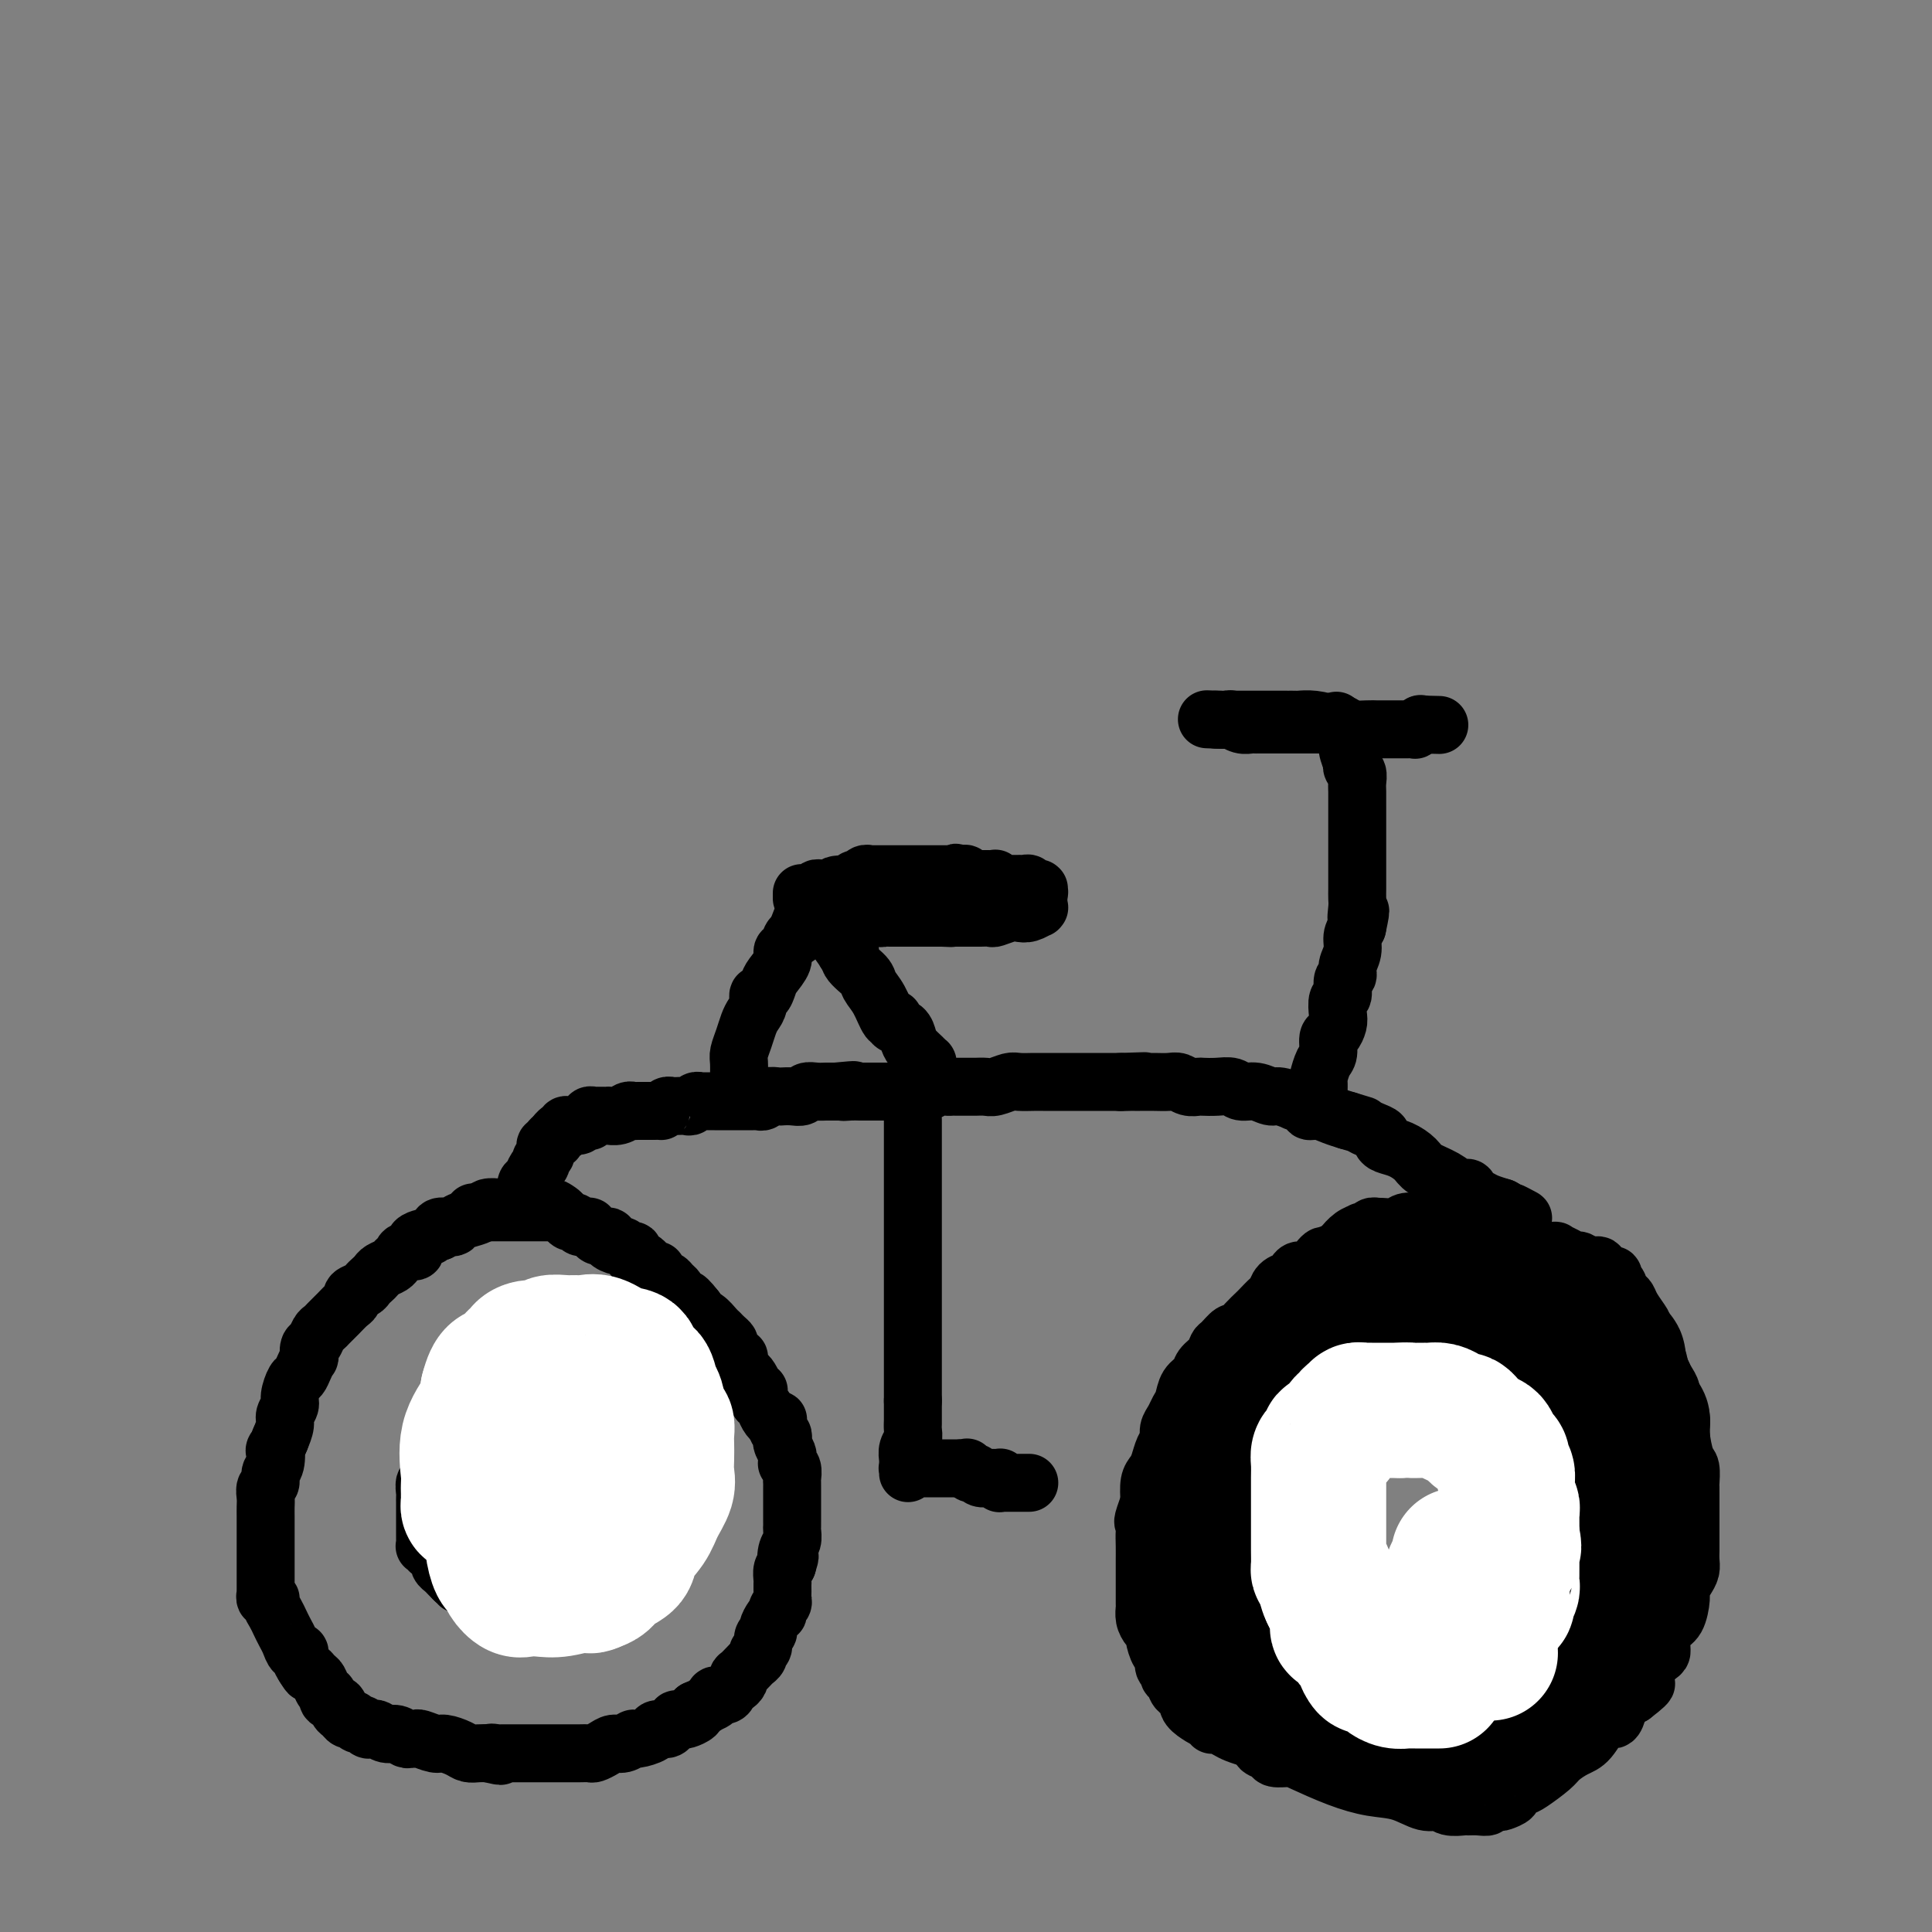<svg viewBox='0 0 400 400' version='1.1' xmlns='http://www.w3.org/2000/svg' xmlns:xlink='http://www.w3.org/1999/xlink'><rect x="0" y="0" width="400" height="400" fill="#808080" stroke="none"/><g fill='none' stroke='#000000' stroke-width='12' stroke-linecap='round' stroke-linejoin='round'><path d='M109,250c0.087,0.000 0.173,0.000 0,0c-0.173,-0.000 -0.607,-0.000 -1,0c-0.393,0.000 -0.745,0.000 -1,0c-0.255,-0.000 -0.412,-0.000 -1,0c-0.588,0.000 -1.606,0.000 -2,0c-0.394,-0.000 -0.165,-0.001 0,0c0.165,0.001 0.266,0.003 0,0c-0.266,-0.003 -0.899,-0.012 -1,0c-0.101,0.012 0.330,0.044 0,0c-0.330,-0.044 -1.423,-0.166 -2,0c-0.577,0.166 -0.640,0.619 -1,1c-0.360,0.381 -1.018,0.690 -2,1c-0.982,0.310 -2.288,0.622 -3,1c-0.712,0.378 -0.830,0.823 -1,1c-0.170,0.177 -0.392,0.086 -1,0c-0.608,-0.086 -1.602,-0.167 -2,0c-0.398,0.167 -0.199,0.584 0,1'/><path d='M91,255c-3.048,0.973 -1.667,0.905 -2,1c-0.333,0.095 -2.380,0.354 -3,1c-0.620,0.646 0.186,1.679 0,2c-0.186,0.321 -1.363,-0.069 -2,0c-0.637,0.069 -0.734,0.596 -1,1c-0.266,0.404 -0.701,0.686 -1,1c-0.299,0.314 -0.462,0.662 -1,1c-0.538,0.338 -1.452,0.668 -2,1c-0.548,0.332 -0.729,0.666 -1,1c-0.271,0.334 -0.632,0.667 -1,1c-0.368,0.333 -0.742,0.666 -1,1c-0.258,0.334 -0.401,0.670 -1,1c-0.599,0.330 -1.656,0.655 -2,1c-0.344,0.345 0.024,0.708 0,1c-0.024,0.292 -0.440,0.511 -1,1c-0.560,0.489 -1.263,1.248 -2,2c-0.737,0.752 -1.508,1.495 -2,2c-0.492,0.505 -0.707,0.770 -1,1c-0.293,0.230 -0.666,0.424 -1,1c-0.334,0.576 -0.628,1.533 -1,2c-0.372,0.467 -0.821,0.444 -1,1c-0.179,0.556 -0.089,1.691 0,2c0.089,0.309 0.178,-0.209 0,0c-0.178,0.209 -0.621,1.144 -1,2c-0.379,0.856 -0.694,1.633 -1,2c-0.306,0.367 -0.603,0.324 -1,1c-0.397,0.676 -0.894,2.071 -1,3c-0.106,0.929 0.178,1.393 0,2c-0.178,0.607 -0.817,1.356 -1,2c-0.183,0.644 0.091,1.184 0,2c-0.091,0.816 -0.545,1.908 -1,3'/><path d='M58,298c-1.482,3.699 -1.185,1.946 -1,2c0.185,0.054 0.260,1.915 0,3c-0.260,1.085 -0.854,1.393 -1,2c-0.146,0.607 0.157,1.513 0,2c-0.157,0.487 -0.774,0.554 -1,1c-0.226,0.446 -0.061,1.270 0,2c0.061,0.730 0.016,1.366 0,2c-0.016,0.634 -0.004,1.268 0,2c0.004,0.732 0.001,1.564 0,2c-0.001,0.436 -0.000,0.475 0,1c0.000,0.525 0.000,1.535 0,2c-0.000,0.465 -0.000,0.383 0,1c0.000,0.617 0.000,1.931 0,3c-0.000,1.069 0.000,1.893 0,2c-0.000,0.107 -0.000,-0.503 0,0c0.000,0.503 0.000,2.120 0,3c-0.000,0.880 -0.001,1.024 0,1c0.001,-0.024 0.004,-0.217 0,0c-0.004,0.217 -0.016,0.845 0,1c0.016,0.155 0.060,-0.163 0,0c-0.060,0.163 -0.223,0.806 0,1c0.223,0.194 0.833,-0.061 1,0c0.167,0.061 -0.110,0.439 0,1c0.110,0.561 0.607,1.307 1,2c0.393,0.693 0.684,1.334 1,2c0.316,0.666 0.658,1.358 1,2c0.342,0.642 0.683,1.236 1,2c0.317,0.764 0.611,1.700 1,2c0.389,0.300 0.874,-0.035 1,0c0.126,0.035 -0.107,0.438 0,1c0.107,0.562 0.553,1.281 1,2'/><path d='M63,345c1.417,2.340 0.958,1.190 1,1c0.042,-0.190 0.583,0.579 1,1c0.417,0.421 0.708,0.494 1,1c0.292,0.506 0.585,1.445 1,2c0.415,0.555 0.951,0.726 1,1c0.049,0.274 -0.391,0.652 0,1c0.391,0.348 1.611,0.668 2,1c0.389,0.332 -0.053,0.678 0,1c0.053,0.322 0.602,0.621 1,1c0.398,0.379 0.646,0.838 1,1c0.354,0.162 0.816,0.028 1,0c0.184,-0.028 0.091,0.049 0,0c-0.091,-0.049 -0.179,-0.223 0,0c0.179,0.223 0.624,0.843 1,1c0.376,0.157 0.681,-0.150 1,0c0.319,0.150 0.651,0.757 1,1c0.349,0.243 0.713,0.121 1,0c0.287,-0.121 0.496,-0.243 1,0c0.504,0.243 1.301,0.850 2,1c0.699,0.150 1.299,-0.157 2,0c0.701,0.157 1.504,0.778 2,1c0.496,0.222 0.684,0.045 1,0c0.316,-0.045 0.760,0.043 1,0c0.240,-0.043 0.277,-0.218 1,0c0.723,0.218 2.133,0.829 3,1c0.867,0.171 1.191,-0.098 2,0c0.809,0.098 2.103,0.562 3,1c0.897,0.438 1.395,0.849 2,1c0.605,0.151 1.316,0.043 2,0c0.684,-0.043 1.342,-0.022 2,0'/><path d='M101,363c4.668,1.083 1.838,0.290 1,0c-0.838,-0.290 0.317,-0.078 1,0c0.683,0.078 0.893,0.021 1,0c0.107,-0.021 0.111,-0.006 0,0c-0.111,0.006 -0.338,0.001 0,0c0.338,-0.001 1.242,-0.000 2,0c0.758,0.000 1.372,0.000 2,0c0.628,-0.000 1.271,-0.000 2,0c0.729,0.000 1.542,-0.000 2,0c0.458,0.000 0.559,0.000 1,0c0.441,-0.000 1.221,-0.000 2,0c0.779,0.000 1.556,0.001 2,0c0.444,-0.001 0.556,-0.003 1,0c0.444,0.003 1.221,0.011 2,0c0.779,-0.011 1.559,-0.040 2,0c0.441,0.040 0.542,0.150 1,0c0.458,-0.150 1.272,-0.561 2,-1c0.728,-0.439 1.369,-0.905 2,-1c0.631,-0.095 1.253,0.181 2,0c0.747,-0.181 1.618,-0.818 2,-1c0.382,-0.182 0.273,0.092 1,0c0.727,-0.092 2.290,-0.550 3,-1c0.710,-0.450 0.568,-0.891 1,-1c0.432,-0.109 1.440,0.114 2,0c0.560,-0.114 0.674,-0.566 1,-1c0.326,-0.434 0.865,-0.851 1,-1c0.135,-0.149 -0.135,-0.029 0,0c0.135,0.029 0.675,-0.034 1,0c0.325,0.034 0.434,0.163 1,0c0.566,-0.163 1.590,-0.618 2,-1c0.410,-0.382 0.205,-0.691 0,-1'/><path d='M144,354c3.727,-1.575 2.045,-1.014 2,-1c-0.045,0.014 1.546,-0.521 2,-1c0.454,-0.479 -0.228,-0.901 0,-1c0.228,-0.099 1.368,0.127 2,0c0.632,-0.127 0.756,-0.607 1,-1c0.244,-0.393 0.608,-0.701 1,-1c0.392,-0.299 0.812,-0.591 1,-1c0.188,-0.409 0.145,-0.935 0,-1c-0.145,-0.065 -0.393,0.333 0,0c0.393,-0.333 1.426,-1.396 2,-2c0.574,-0.604 0.689,-0.750 1,-1c0.311,-0.250 0.820,-0.605 1,-1c0.180,-0.395 0.033,-0.831 0,-1c-0.033,-0.169 0.048,-0.073 0,0c-0.048,0.073 -0.224,0.123 0,0c0.224,-0.123 0.847,-0.418 1,-1c0.153,-0.582 -0.166,-1.452 0,-2c0.166,-0.548 0.815,-0.773 1,-1c0.185,-0.227 -0.095,-0.456 0,-1c0.095,-0.544 0.565,-1.403 1,-2c0.435,-0.597 0.834,-0.934 1,-1c0.166,-0.066 0.097,0.137 0,0c-0.097,-0.137 -0.222,-0.614 0,-1c0.222,-0.386 0.792,-0.681 1,-1c0.208,-0.319 0.056,-0.662 0,-1c-0.056,-0.338 -0.016,-0.672 0,-1c0.016,-0.328 0.007,-0.652 0,-1c-0.007,-0.348 -0.012,-0.722 0,-1c0.012,-0.278 0.042,-0.459 0,-1c-0.042,-0.541 -0.155,-1.440 0,-2c0.155,-0.560 0.577,-0.780 1,-1'/><path d='M163,324c0.944,-3.069 0.306,-1.242 0,-1c-0.306,0.242 -0.278,-1.102 0,-2c0.278,-0.898 0.807,-1.350 1,-2c0.193,-0.650 0.052,-1.498 0,-2c-0.052,-0.502 -0.014,-0.656 0,-1c0.014,-0.344 0.004,-0.876 0,-1c-0.004,-0.124 -0.001,0.160 0,0c0.001,-0.160 0.000,-0.764 0,-1c-0.000,-0.236 -0.000,-0.104 0,0c0.000,0.104 0.000,0.179 0,0c-0.000,-0.179 -0.000,-0.611 0,-1c0.000,-0.389 0.000,-0.734 0,-1c-0.000,-0.266 -0.000,-0.451 0,-1c0.000,-0.549 0.001,-1.460 0,-2c-0.001,-0.540 -0.004,-0.709 0,-1c0.004,-0.291 0.015,-0.704 0,-1c-0.015,-0.296 -0.057,-0.475 0,-1c0.057,-0.525 0.212,-1.397 0,-2c-0.212,-0.603 -0.793,-0.939 -1,-1c-0.207,-0.061 -0.042,0.152 0,0c0.042,-0.152 -0.040,-0.671 0,-1c0.040,-0.329 0.203,-0.469 0,-1c-0.203,-0.531 -0.772,-1.451 -1,-2c-0.228,-0.549 -0.114,-0.725 0,-1c0.114,-0.275 0.228,-0.648 0,-1c-0.228,-0.352 -0.797,-0.683 -1,-1c-0.203,-0.317 -0.041,-0.621 0,-1c0.041,-0.379 -0.041,-0.834 0,-1c0.041,-0.166 0.203,-0.045 0,0c-0.203,0.045 -0.772,0.013 -1,0c-0.228,-0.013 -0.114,-0.006 0,0'/><path d='M160,294c-0.570,-1.515 0.005,-0.304 0,0c-0.005,0.304 -0.590,-0.301 -1,-1c-0.410,-0.699 -0.645,-1.494 -1,-2c-0.355,-0.506 -0.831,-0.724 -1,-1c-0.169,-0.276 -0.030,-0.612 0,-1c0.030,-0.388 -0.047,-0.829 0,-1c0.047,-0.171 0.220,-0.072 0,0c-0.220,0.072 -0.834,0.118 -1,0c-0.166,-0.118 0.114,-0.400 0,-1c-0.114,-0.600 -0.622,-1.518 -1,-2c-0.378,-0.482 -0.627,-0.528 -1,-1c-0.373,-0.472 -0.870,-1.369 -1,-2c-0.130,-0.631 0.106,-0.995 0,-1c-0.106,-0.005 -0.554,0.349 -1,0c-0.446,-0.349 -0.890,-1.400 -1,-2c-0.110,-0.600 0.114,-0.749 0,-1c-0.114,-0.251 -0.567,-0.603 -1,-1c-0.433,-0.397 -0.848,-0.838 -1,-1c-0.152,-0.162 -0.043,-0.045 0,0c0.043,0.045 0.020,0.020 0,0c-0.020,-0.020 -0.037,-0.033 0,0c0.037,0.033 0.129,0.111 0,0c-0.129,-0.111 -0.478,-0.411 -1,-1c-0.522,-0.589 -1.218,-1.466 -2,-2c-0.782,-0.534 -1.652,-0.724 -2,-1c-0.348,-0.276 -0.174,-0.638 0,-1'/><path d='M144,271c-2.885,-3.737 -2.097,-1.579 -2,-1c0.097,0.579 -0.498,-0.422 -1,-1c-0.502,-0.578 -0.913,-0.732 -1,-1c-0.087,-0.268 0.149,-0.650 0,-1c-0.149,-0.350 -0.684,-0.667 -1,-1c-0.316,-0.333 -0.413,-0.680 -1,-1c-0.587,-0.320 -1.663,-0.611 -2,-1c-0.337,-0.389 0.065,-0.874 0,-1c-0.065,-0.126 -0.595,0.107 -1,0c-0.405,-0.107 -0.683,-0.554 -1,-1c-0.317,-0.446 -0.673,-0.890 -1,-1c-0.327,-0.110 -0.626,0.115 -1,0c-0.374,-0.115 -0.821,-0.571 -1,-1c-0.179,-0.429 -0.088,-0.832 0,-1c0.088,-0.168 0.173,-0.100 0,0c-0.173,0.100 -0.605,0.233 -1,0c-0.395,-0.233 -0.754,-0.832 -1,-1c-0.246,-0.168 -0.380,0.096 -1,0c-0.620,-0.096 -1.725,-0.551 -2,-1c-0.275,-0.449 0.281,-0.891 0,-1c-0.281,-0.109 -1.399,0.114 -2,0c-0.601,-0.114 -0.686,-0.565 -1,-1c-0.314,-0.435 -0.858,-0.853 -1,-1c-0.142,-0.147 0.117,-0.024 0,0c-0.117,0.024 -0.609,-0.050 -1,0c-0.391,0.050 -0.679,0.224 -1,0c-0.321,-0.224 -0.674,-0.844 -1,-1c-0.326,-0.156 -0.623,0.154 -1,0c-0.377,-0.154 -0.832,-0.772 -1,-1c-0.168,-0.228 -0.048,-0.065 0,0c0.048,0.065 0.024,0.033 0,0'/><path d='M117,252c-4.344,-3.166 -1.703,-1.580 -1,-1c0.703,0.580 -0.531,0.155 -1,0c-0.469,-0.155 -0.173,-0.042 0,0c0.173,0.042 0.225,0.011 0,0c-0.225,-0.011 -0.725,-0.003 -1,0c-0.275,0.003 -0.325,0.001 -1,0c-0.675,-0.001 -1.973,-0.000 -3,0c-1.027,0.000 -1.781,0.000 -2,0c-0.219,-0.000 0.097,-0.000 0,0c-0.097,0.000 -0.606,0.000 -1,0c-0.394,-0.000 -0.673,-0.000 -1,0c-0.327,0.000 -0.703,0.000 -1,0c-0.297,-0.000 -0.514,-0.000 -1,0c-0.486,0.000 -1.241,0.000 -2,0c-0.759,-0.000 -1.524,-0.000 -2,0c-0.476,0.000 -0.664,0.000 -1,0c-0.336,-0.000 -0.821,-0.000 -1,0c-0.179,0.000 -0.051,0.000 0,0c0.051,-0.000 0.026,-0.000 0,0'/><path d='M308,253c-0.372,-0.000 -0.744,-0.000 -1,0c-0.256,0.000 -0.397,0.000 -1,0c-0.603,-0.000 -1.667,-0.000 -2,0c-0.333,0.000 0.066,0.000 0,0c-0.066,-0.000 -0.596,-0.000 -1,0c-0.404,0.000 -0.681,0.000 -1,0c-0.319,-0.000 -0.680,-0.001 -1,0c-0.320,0.001 -0.598,0.004 -1,0c-0.402,-0.004 -0.927,-0.015 -2,0c-1.073,0.015 -2.693,0.057 -4,0c-1.307,-0.057 -2.301,-0.212 -3,0c-0.699,0.212 -1.104,0.793 -2,1c-0.896,0.207 -2.283,0.042 -3,0c-0.717,-0.042 -0.765,0.041 -1,0c-0.235,-0.041 -0.657,-0.205 -1,0c-0.343,0.205 -0.606,0.780 -1,1c-0.394,0.220 -0.918,0.087 -1,0c-0.082,-0.087 0.277,-0.126 0,0c-0.277,0.126 -1.190,0.419 -2,1c-0.810,0.581 -1.517,1.452 -2,2c-0.483,0.548 -0.741,0.774 -1,1'/><path d='M277,259c-2.809,1.127 -2.833,0.946 -3,1c-0.167,0.054 -0.478,0.343 -1,1c-0.522,0.657 -1.257,1.680 -2,2c-0.743,0.320 -1.495,-0.065 -2,0c-0.505,0.065 -0.764,0.580 -1,1c-0.236,0.420 -0.448,0.746 -1,1c-0.552,0.254 -1.442,0.434 -2,1c-0.558,0.566 -0.782,1.516 -1,2c-0.218,0.484 -0.430,0.502 -1,1c-0.570,0.498 -1.500,1.477 -2,2c-0.500,0.523 -0.571,0.592 -1,1c-0.429,0.408 -1.214,1.155 -2,2c-0.786,0.845 -1.571,1.787 -2,2c-0.429,0.213 -0.500,-0.305 -1,0c-0.500,0.305 -1.428,1.433 -2,2c-0.572,0.567 -0.787,0.574 -1,1c-0.213,0.426 -0.424,1.273 -1,2c-0.576,0.727 -1.516,1.335 -2,2c-0.484,0.665 -0.511,1.385 -1,2c-0.489,0.615 -1.442,1.123 -2,2c-0.558,0.877 -0.723,2.122 -1,3c-0.277,0.878 -0.666,1.389 -1,2c-0.334,0.611 -0.614,1.322 -1,2c-0.386,0.678 -0.877,1.323 -1,2c-0.123,0.677 0.121,1.387 0,2c-0.121,0.613 -0.607,1.128 -1,2c-0.393,0.872 -0.693,2.100 -1,3c-0.307,0.900 -0.621,1.473 -1,2c-0.379,0.527 -0.823,1.008 -1,2c-0.177,0.992 -0.089,2.496 0,4'/><path d='M238,311c-1.928,5.153 -1.249,4.037 -1,4c0.249,-0.037 0.067,1.006 0,2c-0.067,0.994 -0.018,1.938 0,3c0.018,1.062 0.005,2.243 0,3c-0.005,0.757 -0.001,1.091 0,2c0.001,0.909 -0.000,2.393 0,3c0.000,0.607 0.003,0.337 0,1c-0.003,0.663 -0.011,2.258 0,3c0.011,0.742 0.041,0.630 0,1c-0.041,0.370 -0.152,1.220 0,2c0.152,0.780 0.567,1.489 1,2c0.433,0.511 0.886,0.823 1,1c0.114,0.177 -0.109,0.218 0,1c0.109,0.782 0.550,2.304 1,3c0.450,0.696 0.908,0.567 1,1c0.092,0.433 -0.184,1.429 0,2c0.184,0.571 0.828,0.715 1,1c0.172,0.285 -0.127,0.709 0,1c0.127,0.291 0.681,0.449 1,1c0.319,0.551 0.404,1.497 1,2c0.596,0.503 1.705,0.565 2,1c0.295,0.435 -0.222,1.245 0,2c0.222,0.755 1.183,1.456 2,2c0.817,0.544 1.489,0.929 2,1c0.511,0.071 0.861,-0.174 1,0c0.139,0.174 0.067,0.768 0,1c-0.067,0.232 -0.128,0.104 0,0c0.128,-0.104 0.447,-0.182 1,0c0.553,0.182 1.341,0.626 2,1c0.659,0.374 1.188,0.678 2,1c0.812,0.322 1.906,0.661 3,1'/><path d='M259,360c2.038,1.182 1.634,1.639 2,2c0.366,0.361 1.502,0.628 2,1c0.498,0.372 0.358,0.849 1,1c0.642,0.151 2.067,-0.025 3,0c0.933,0.025 1.373,0.249 3,1c1.627,0.751 4.442,2.028 7,3c2.558,0.972 4.858,1.637 7,2c2.142,0.363 4.126,0.423 6,1c1.874,0.577 3.639,1.671 5,2c1.361,0.329 2.317,-0.108 3,0c0.683,0.108 1.091,0.762 2,1c0.909,0.238 2.319,0.060 3,0c0.681,-0.060 0.635,-0.002 1,0c0.365,0.002 1.143,-0.051 2,0c0.857,0.051 1.793,0.207 2,0c0.207,-0.207 -0.314,-0.776 0,-1c0.314,-0.224 1.464,-0.102 2,0c0.536,0.102 0.459,0.184 1,0c0.541,-0.184 1.700,-0.633 2,-1c0.300,-0.367 -0.258,-0.650 0,-1c0.258,-0.350 1.332,-0.766 2,-1c0.668,-0.234 0.930,-0.287 2,-1c1.070,-0.713 2.948,-2.087 4,-3c1.052,-0.913 1.280,-1.364 2,-2c0.720,-0.636 1.933,-1.458 3,-2c1.067,-0.542 1.987,-0.803 3,-2c1.013,-1.197 2.120,-3.329 3,-4c0.880,-0.671 1.535,0.119 2,0c0.465,-0.119 0.741,-1.147 1,-2c0.259,-0.853 0.503,-1.529 1,-2c0.497,-0.471 1.249,-0.735 2,-1'/><path d='M338,351c5.125,-3.914 1.937,-2.200 1,-2c-0.937,0.200 0.375,-1.114 1,-2c0.625,-0.886 0.562,-1.344 1,-2c0.438,-0.656 1.378,-1.511 2,-2c0.622,-0.489 0.927,-0.614 1,-1c0.073,-0.386 -0.086,-1.034 0,-2c0.086,-0.966 0.418,-2.251 1,-3c0.582,-0.749 1.414,-0.963 2,-2c0.586,-1.037 0.928,-2.897 1,-4c0.072,-1.103 -0.124,-1.450 0,-2c0.124,-0.550 0.569,-1.301 1,-2c0.431,-0.699 0.847,-1.344 1,-2c0.153,-0.656 0.041,-1.324 0,-2c-0.041,-0.676 -0.011,-1.360 0,-2c0.011,-0.640 0.003,-1.237 0,-2c-0.003,-0.763 -0.001,-1.694 0,-3c0.001,-1.306 0.001,-2.987 0,-4c-0.001,-1.013 -0.003,-1.357 0,-2c0.003,-0.643 0.011,-1.586 0,-2c-0.011,-0.414 -0.041,-0.299 0,-1c0.041,-0.701 0.152,-2.218 0,-3c-0.152,-0.782 -0.566,-0.828 -1,-2c-0.434,-1.172 -0.886,-3.469 -1,-5c-0.114,-1.531 0.110,-2.297 0,-3c-0.110,-0.703 -0.554,-1.343 -1,-2c-0.446,-0.657 -0.893,-1.332 -1,-2c-0.107,-0.668 0.126,-1.331 0,-2c-0.126,-0.669 -0.611,-1.344 -1,-2c-0.389,-0.656 -0.682,-1.292 -1,-2c-0.318,-0.708 -0.662,-1.488 -1,-2c-0.338,-0.512 -0.669,-0.756 -1,-1'/><path d='M342,281c-1.396,-4.061 -0.885,-2.713 -1,-3c-0.115,-0.287 -0.857,-2.209 -1,-3c-0.143,-0.791 0.312,-0.450 0,-1c-0.312,-0.550 -1.390,-1.990 -2,-3c-0.610,-1.010 -0.752,-1.590 -1,-2c-0.248,-0.410 -0.601,-0.649 -1,-1c-0.399,-0.351 -0.843,-0.815 -1,-1c-0.157,-0.185 -0.027,-0.092 0,0c0.027,0.092 -0.048,0.183 0,0c0.048,-0.183 0.221,-0.642 0,-1c-0.221,-0.358 -0.834,-0.617 -1,-1c-0.166,-0.383 0.115,-0.891 0,-1c-0.115,-0.109 -0.625,0.182 -1,0c-0.375,-0.182 -0.615,-0.837 -1,-1c-0.385,-0.163 -0.914,0.167 -1,0c-0.086,-0.167 0.273,-0.832 0,-1c-0.273,-0.168 -1.177,0.161 -2,0c-0.823,-0.161 -1.563,-0.814 -2,-1c-0.437,-0.186 -0.569,0.093 -1,0c-0.431,-0.093 -1.161,-0.560 -2,-1c-0.839,-0.440 -1.787,-0.853 -2,-1c-0.213,-0.147 0.309,-0.029 0,0c-0.309,0.029 -1.449,-0.030 -2,0c-0.551,0.030 -0.513,0.149 -1,0c-0.487,-0.149 -1.499,-0.564 -2,-1c-0.501,-0.436 -0.489,-0.891 -1,-1c-0.511,-0.109 -1.543,0.128 -2,0c-0.457,-0.128 -0.339,-0.622 -1,-1c-0.661,-0.378 -2.101,-0.640 -3,-1c-0.899,-0.360 -1.257,-0.817 -2,-1c-0.743,-0.183 -1.872,-0.091 -3,0'/><path d='M305,254c-4.455,-1.332 -2.094,-0.161 -2,0c0.094,0.161 -2.079,-0.689 -3,-1c-0.921,-0.311 -0.590,-0.083 -1,0c-0.410,0.083 -1.560,0.022 -2,0c-0.440,-0.022 -0.170,-0.006 0,0c0.170,0.006 0.242,0.002 0,0c-0.242,-0.002 -0.796,-0.000 -1,0c-0.204,0.000 -0.058,0.000 0,0c0.058,-0.000 0.029,-0.000 0,0'/><path d='M109,248c0.000,0.122 0.000,0.244 0,0c-0.000,-0.244 -0.001,-0.853 0,-1c0.001,-0.147 0.003,0.169 0,0c-0.003,-0.169 -0.012,-0.823 0,-1c0.012,-0.177 0.046,0.121 0,0c-0.046,-0.121 -0.171,-0.662 0,-1c0.171,-0.338 0.638,-0.471 1,-1c0.362,-0.529 0.619,-1.452 1,-2c0.381,-0.548 0.887,-0.720 1,-1c0.113,-0.280 -0.167,-0.667 0,-1c0.167,-0.333 0.781,-0.610 1,-1c0.219,-0.390 0.044,-0.893 0,-1c-0.044,-0.107 0.043,0.181 0,0c-0.043,-0.181 -0.218,-0.832 0,-1c0.218,-0.168 0.828,0.147 1,0c0.172,-0.147 -0.094,-0.756 0,-1c0.094,-0.244 0.547,-0.122 1,0'/><path d='M115,236c0.884,-2.022 0.093,-1.078 0,-1c-0.093,0.078 0.511,-0.710 1,-1c0.489,-0.290 0.862,-0.081 1,0c0.138,0.081 0.040,0.036 0,0c-0.040,-0.036 -0.022,-0.062 0,0c0.022,0.062 0.047,0.214 0,0c-0.047,-0.214 -0.168,-0.793 0,-1c0.168,-0.207 0.623,-0.042 1,0c0.377,0.042 0.676,-0.040 1,0c0.324,0.040 0.675,0.203 1,0c0.325,-0.203 0.626,-0.772 1,-1c0.374,-0.228 0.822,-0.114 1,0c0.178,0.114 0.085,0.227 0,0c-0.085,-0.227 -0.162,-0.793 0,-1c0.162,-0.207 0.564,-0.056 1,0c0.436,0.056 0.906,0.015 1,0c0.094,-0.015 -0.186,-0.004 0,0c0.186,0.004 0.840,0.002 1,0c0.160,-0.002 -0.175,-0.004 0,0c0.175,0.004 0.859,0.015 1,0c0.141,-0.015 -0.261,-0.057 0,0c0.261,0.057 1.187,0.211 2,0c0.813,-0.211 1.514,-0.789 2,-1c0.486,-0.211 0.757,-0.057 1,0c0.243,0.057 0.457,0.015 1,0c0.543,-0.015 1.415,-0.004 2,0c0.585,0.004 0.881,0.001 1,0c0.119,-0.001 0.059,-0.001 0,0'/><path d='M135,230c2.417,-0.094 1.961,0.171 2,0c0.039,-0.171 0.574,-0.777 1,-1c0.426,-0.223 0.744,-0.064 1,0c0.256,0.064 0.450,0.031 1,0c0.550,-0.031 1.455,-0.061 2,0c0.545,0.061 0.728,0.212 1,0c0.272,-0.212 0.632,-0.789 1,-1c0.368,-0.211 0.746,-0.057 1,0c0.254,0.057 0.386,0.015 1,0c0.614,-0.015 1.709,-0.004 2,0c0.291,0.004 -0.224,0.001 0,0c0.224,-0.001 1.187,-0.000 2,0c0.813,0.000 1.475,0.000 2,0c0.525,-0.000 0.914,-0.000 1,0c0.086,0.000 -0.131,0.000 0,0c0.131,-0.000 0.609,-0.000 1,0c0.391,0.000 0.697,0.001 1,0c0.303,-0.001 0.605,-0.004 1,0c0.395,0.004 0.883,0.015 1,0c0.117,-0.015 -0.138,-0.057 0,0c0.138,0.057 0.670,0.211 1,0c0.330,-0.211 0.460,-0.788 1,-1c0.540,-0.212 1.492,-0.061 2,0c0.508,0.061 0.573,0.030 1,0c0.427,-0.030 1.217,-0.061 2,0c0.783,0.061 1.558,0.212 2,0c0.442,-0.212 0.552,-0.789 1,-1c0.448,-0.211 1.233,-0.057 2,0c0.767,0.057 1.514,0.015 2,0c0.486,-0.015 0.710,-0.004 1,0c0.290,0.004 0.645,0.002 1,0'/><path d='M173,226c6.300,-0.619 3.051,-0.166 2,0c-1.051,0.166 0.096,0.044 1,0c0.904,-0.044 1.566,-0.012 2,0c0.434,0.012 0.641,0.003 1,0c0.359,-0.003 0.870,-0.001 1,0c0.130,0.001 -0.122,0.000 0,0c0.122,-0.000 0.617,0.000 1,0c0.383,-0.000 0.654,-0.000 1,0c0.346,0.000 0.768,0.001 1,0c0.232,-0.001 0.274,-0.004 1,0c0.726,0.004 2.134,0.015 3,0c0.866,-0.015 1.188,-0.057 2,0c0.812,0.057 2.115,0.211 3,0c0.885,-0.211 1.354,-0.789 2,-1c0.646,-0.211 1.469,-0.057 2,0c0.531,0.057 0.771,0.015 1,0c0.229,-0.015 0.446,-0.004 1,0c0.554,0.004 1.446,0.002 2,0c0.554,-0.002 0.771,-0.004 1,0c0.229,0.004 0.469,0.015 1,0c0.531,-0.015 1.354,-0.057 2,0c0.646,0.057 1.117,0.211 2,0c0.883,-0.211 2.179,-0.789 3,-1c0.821,-0.211 1.167,-0.057 2,0c0.833,0.057 2.151,0.015 3,0c0.849,-0.015 1.227,-0.004 2,0c0.773,0.004 1.942,0.001 3,0c1.058,-0.001 2.005,-0.000 3,0c0.995,0.000 2.037,0.000 3,0c0.963,-0.000 1.847,-0.000 3,0c1.153,0.000 2.577,0.000 4,0'/><path d='M232,224c9.309,-0.309 3.082,-0.083 1,0c-2.082,0.083 -0.018,0.022 1,0c1.018,-0.022 0.990,-0.006 1,0c0.010,0.006 0.058,0.002 0,0c-0.058,-0.002 -0.221,-0.001 0,0c0.221,0.001 0.825,0.000 1,0c0.175,-0.000 -0.080,-0.001 0,0c0.080,0.001 0.496,0.004 1,0c0.504,-0.004 1.095,-0.015 2,0c0.905,0.015 2.125,0.057 3,0c0.875,-0.057 1.406,-0.211 2,0c0.594,0.211 1.251,0.788 2,1c0.749,0.212 1.589,0.061 2,0c0.411,-0.061 0.392,-0.032 1,0c0.608,0.032 1.844,0.065 3,0c1.156,-0.065 2.234,-0.229 3,0c0.766,0.229 1.222,0.850 2,1c0.778,0.150 1.878,-0.170 3,0c1.122,0.170 2.265,0.830 3,1c0.735,0.170 1.062,-0.150 2,0c0.938,0.150 2.486,0.771 3,1c0.514,0.229 -0.007,0.065 0,0c0.007,-0.065 0.542,-0.033 1,0c0.458,0.033 0.839,0.065 1,0c0.161,-0.065 0.101,-0.229 0,0c-0.101,0.229 -0.242,0.849 0,1c0.242,0.151 0.869,-0.167 1,0c0.131,0.167 -0.233,0.818 0,1c0.233,0.182 1.063,-0.105 2,0c0.937,0.105 1.982,0.601 3,1c1.018,0.399 2.009,0.699 3,1'/><path d='M279,232c4.304,1.262 3.064,0.916 3,1c-0.064,0.084 1.049,0.599 2,1c0.951,0.401 1.739,0.688 2,1c0.261,0.312 -0.007,0.650 0,1c0.007,0.350 0.287,0.712 1,1c0.713,0.288 1.858,0.501 3,1c1.142,0.499 2.282,1.282 3,2c0.718,0.718 1.014,1.369 2,2c0.986,0.631 2.660,1.240 4,2c1.340,0.760 2.345,1.672 3,2c0.655,0.328 0.960,0.074 1,0c0.040,-0.074 -0.185,0.033 0,0c0.185,-0.033 0.782,-0.205 1,0c0.218,0.205 0.058,0.787 0,1c-0.058,0.213 -0.015,0.057 0,0c0.015,-0.057 0.002,-0.016 0,0c-0.002,0.016 0.005,0.007 0,0c-0.005,-0.007 -0.024,-0.013 0,0c0.024,0.013 0.092,0.045 0,0c-0.092,-0.045 -0.344,-0.167 0,0c0.344,0.167 1.285,0.622 2,1c0.715,0.378 1.204,0.679 2,1c0.796,0.321 1.898,0.660 3,1'/><path d='M311,250c5.282,2.951 2.488,1.327 2,1c-0.488,-0.327 1.330,0.643 2,1c0.670,0.357 0.191,0.102 0,0c-0.191,-0.102 -0.096,-0.051 0,0'/><path d='M273,227c0.002,-0.481 0.003,-0.962 0,-1c-0.003,-0.038 -0.011,0.367 0,0c0.011,-0.367 0.041,-1.507 0,-2c-0.041,-0.493 -0.152,-0.341 0,-1c0.152,-0.659 0.566,-2.130 1,-3c0.434,-0.870 0.887,-1.138 1,-2c0.113,-0.862 -0.114,-2.319 0,-3c0.114,-0.681 0.571,-0.586 1,-1c0.429,-0.414 0.832,-1.337 1,-2c0.168,-0.663 0.102,-1.066 0,-2c-0.102,-0.934 -0.239,-2.399 0,-3c0.239,-0.601 0.852,-0.338 1,-1c0.148,-0.662 -0.171,-2.250 0,-3c0.171,-0.750 0.833,-0.662 1,-1c0.167,-0.338 -0.161,-1.101 0,-2c0.161,-0.899 0.813,-1.934 1,-3c0.187,-1.066 -0.089,-2.162 0,-3c0.089,-0.838 0.545,-1.419 1,-2'/><path d='M281,192c1.238,-5.772 0.332,-2.701 0,-2c-0.332,0.701 -0.089,-0.967 0,-2c0.089,-1.033 0.024,-1.433 0,-2c-0.024,-0.567 -0.006,-1.303 0,-2c0.006,-0.697 0.002,-1.356 0,-2c-0.002,-0.644 -0.000,-1.275 0,-2c0.000,-0.725 0.000,-1.545 0,-2c-0.000,-0.455 -0.000,-0.545 0,-1c0.000,-0.455 -0.000,-1.276 0,-2c0.000,-0.724 0.000,-1.353 0,-2c-0.000,-0.647 -0.000,-1.314 0,-2c0.000,-0.686 0.001,-1.392 0,-2c-0.001,-0.608 -0.004,-1.118 0,-2c0.004,-0.882 0.015,-2.135 0,-3c-0.015,-0.865 -0.057,-1.342 0,-2c0.057,-0.658 0.211,-1.498 0,-2c-0.211,-0.502 -0.788,-0.668 -1,-1c-0.212,-0.332 -0.061,-0.831 0,-1c0.061,-0.169 0.031,-0.010 0,0c-0.031,0.010 -0.065,-0.130 0,0c0.065,0.130 0.227,0.529 0,0c-0.227,-0.529 -0.845,-1.988 -1,-3c-0.155,-1.012 0.151,-1.578 0,-2c-0.151,-0.422 -0.759,-0.702 -1,-1c-0.241,-0.298 -0.116,-0.616 0,-1c0.116,-0.384 0.224,-0.834 0,-1c-0.224,-0.166 -0.778,-0.047 -1,0c-0.222,0.047 -0.111,0.024 0,0'/><path d='M277,150c-0.617,-1.547 -0.158,-0.415 0,0c0.158,0.415 0.015,0.111 0,0c-0.015,-0.111 0.100,-0.030 0,0c-0.100,0.030 -0.413,0.008 -1,0c-0.587,-0.008 -1.449,-0.002 -2,0c-0.551,0.002 -0.793,0.001 -1,0c-0.207,-0.001 -0.380,-0.000 -1,0c-0.620,0.000 -1.686,0.000 -2,0c-0.314,-0.000 0.125,-0.000 0,0c-0.125,0.000 -0.814,0.000 -1,0c-0.186,-0.000 0.130,-0.000 0,0c-0.130,0.000 -0.708,-0.000 -1,0c-0.292,0.000 -0.299,0.000 -1,0c-0.701,-0.000 -2.097,-0.000 -3,0c-0.903,0.000 -1.313,0.000 -2,0c-0.687,-0.000 -1.650,-0.000 -2,0c-0.350,0.000 -0.085,0.001 0,0c0.085,-0.001 -0.009,-0.004 0,0c0.009,0.004 0.120,0.015 0,0c-0.120,-0.015 -0.470,-0.057 -1,0c-0.530,0.057 -1.238,0.211 -2,0c-0.762,-0.211 -1.577,-0.789 -2,-1c-0.423,-0.211 -0.454,-0.057 -1,0c-0.546,0.057 -1.609,0.015 -2,0c-0.391,-0.015 -0.112,-0.004 0,0c0.112,0.004 0.056,0.002 0,0'/><path d='M252,149c-3.979,-0.155 -1.425,-0.041 0,0c1.425,0.041 1.721,0.011 2,0c0.279,-0.011 0.540,-0.003 1,0c0.460,0.003 1.118,0.001 2,0c0.882,-0.001 1.987,-0.000 3,0c1.013,0.000 1.935,-0.000 3,0c1.065,0.000 2.273,0.000 3,0c0.727,-0.000 0.973,-0.001 1,0c0.027,0.001 -0.166,0.003 0,0c0.166,-0.003 0.689,-0.011 1,0c0.311,0.011 0.408,0.041 1,0c0.592,-0.041 1.678,-0.155 3,0c1.322,0.155 2.880,0.577 4,1c1.120,0.423 1.802,0.845 3,1c1.198,0.155 2.913,0.041 4,0c1.087,-0.041 1.546,-0.011 2,0c0.454,0.011 0.905,0.003 1,0c0.095,-0.003 -0.164,-0.001 0,0c0.164,0.001 0.751,0.000 1,0c0.249,-0.000 0.161,-0.000 0,0c-0.161,0.000 -0.394,0.000 0,0c0.394,-0.000 1.416,-0.000 2,0c0.584,0.000 0.730,0.001 1,0c0.270,-0.001 0.665,-0.004 1,0c0.335,0.004 0.612,0.015 1,0c0.388,-0.015 0.888,-0.056 1,0c0.112,0.056 -0.162,0.207 0,0c0.162,-0.207 0.761,-0.774 1,-1c0.239,-0.226 0.120,-0.113 0,0'/><path d='M294,150c7.000,0.167 3.500,0.083 0,0'/><path d='M192,221c-0.016,-0.440 -0.032,-0.880 0,-1c0.032,-0.120 0.112,0.080 0,0c-0.112,-0.080 -0.416,-0.441 -1,-1c-0.584,-0.559 -1.449,-1.316 -2,-2c-0.551,-0.684 -0.789,-1.293 -1,-2c-0.211,-0.707 -0.396,-1.511 -1,-2c-0.604,-0.489 -1.628,-0.664 -2,-1c-0.372,-0.336 -0.091,-0.835 0,-1c0.091,-0.165 -0.007,0.002 0,0c0.007,-0.002 0.120,-0.174 0,0c-0.120,0.174 -0.475,0.692 -1,0c-0.525,-0.692 -1.222,-2.596 -2,-4c-0.778,-1.404 -1.637,-2.310 -2,-3c-0.363,-0.690 -0.231,-1.164 -1,-2c-0.769,-0.836 -2.438,-2.033 -3,-3c-0.562,-0.967 -0.018,-1.705 0,-2c0.018,-0.295 -0.491,-0.148 -1,0'/><path d='M175,197c-2.630,-3.713 -0.705,-0.994 0,0c0.705,0.994 0.189,0.263 0,0c-0.189,-0.263 -0.053,-0.058 0,0c0.053,0.058 0.021,-0.030 0,0c-0.021,0.030 -0.032,0.178 0,0c0.032,-0.178 0.108,-0.681 0,-1c-0.108,-0.319 -0.401,-0.453 -1,-1c-0.599,-0.547 -1.505,-1.505 -2,-2c-0.495,-0.495 -0.577,-0.525 -1,-1c-0.423,-0.475 -1.185,-1.395 -2,-2c-0.815,-0.605 -1.682,-0.894 -2,-1c-0.318,-0.106 -0.086,-0.028 0,0c0.086,0.028 0.027,0.008 0,0c-0.027,-0.008 -0.022,-0.002 0,0c0.022,0.002 0.063,0.001 0,0c-0.063,-0.001 -0.228,-0.000 0,0c0.228,0.000 0.849,0.000 1,0c0.151,-0.000 -0.167,-0.000 0,0c0.167,0.000 0.818,0.000 1,0c0.182,-0.000 -0.105,-0.000 0,0c0.105,0.000 0.601,0.000 1,0c0.399,-0.000 0.699,-0.000 1,0'/><path d='M171,189c-0.607,-1.238 -0.125,-0.332 0,0c0.125,0.332 -0.106,0.089 0,0c0.106,-0.089 0.549,-0.024 1,0c0.451,0.024 0.909,0.006 1,0c0.091,-0.006 -0.186,-0.002 0,0c0.186,0.002 0.837,0.000 1,0c0.163,-0.000 -0.160,-0.000 0,0c0.160,0.000 0.802,0.000 1,0c0.198,-0.000 -0.048,-0.000 0,0c0.048,0.000 0.391,0.000 1,0c0.609,-0.000 1.482,-0.000 2,0c0.518,0.000 0.679,0.000 1,0c0.321,-0.000 0.803,-0.001 1,0c0.197,0.001 0.108,0.004 0,0c-0.108,-0.004 -0.236,-0.015 0,0c0.236,0.015 0.837,0.057 1,0c0.163,-0.057 -0.111,-0.211 0,0c0.111,0.211 0.607,0.789 1,1c0.393,0.211 0.682,0.057 1,0c0.318,-0.057 0.664,-0.015 1,0c0.336,0.015 0.663,0.004 1,0c0.337,-0.004 0.686,-0.001 1,0c0.314,0.001 0.594,0.000 1,0c0.406,-0.000 0.940,-0.000 1,0c0.060,0.000 -0.353,0.000 0,0c0.353,-0.000 1.470,-0.000 2,0c0.530,0.000 0.471,0.000 1,0c0.529,-0.000 1.647,-0.000 2,0c0.353,0.000 -0.059,0.000 0,0c0.059,-0.000 0.588,-0.000 1,0c0.412,0.000 0.706,0.000 1,0'/><path d='M195,190c3.709,0.155 0.983,0.041 0,0c-0.983,-0.041 -0.222,-0.011 0,0c0.222,0.011 -0.095,0.003 0,0c0.095,-0.003 0.603,-0.001 1,0c0.397,0.001 0.684,0.000 1,0c0.316,-0.000 0.663,-0.000 1,0c0.337,0.000 0.665,0.000 1,0c0.335,-0.000 0.678,0.000 1,0c0.322,-0.000 0.622,-0.000 1,0c0.378,0.000 0.835,0.000 1,0c0.165,-0.000 0.037,-0.000 0,0c-0.037,0.000 0.016,0.001 0,0c-0.016,-0.001 -0.100,-0.004 0,0c0.100,0.004 0.383,0.015 1,0c0.617,-0.015 1.568,-0.056 2,0c0.432,0.056 0.344,0.207 1,0c0.656,-0.207 2.057,-0.773 3,-1c0.943,-0.227 1.430,-0.114 2,0c0.570,0.114 1.225,0.228 2,0c0.775,-0.228 1.672,-0.797 2,-1c0.328,-0.203 0.088,-0.040 0,0c-0.088,0.040 -0.024,-0.042 0,0c0.024,0.042 0.006,0.208 0,0c-0.006,-0.208 -0.002,-0.792 0,-1c0.002,-0.208 0.000,-0.042 0,0c-0.000,0.042 -0.000,-0.041 0,0c0.000,0.041 0.000,0.204 0,0c-0.000,-0.204 -0.000,-0.776 0,-1c0.000,-0.224 0.000,-0.099 0,0c-0.000,0.099 -0.000,0.171 0,0c0.000,-0.171 0.000,-0.586 0,-1'/><path d='M215,185c0.309,-0.635 0.083,-0.223 0,0c-0.083,0.223 -0.023,0.256 0,0c0.023,-0.256 0.007,-0.801 0,-1c-0.007,-0.199 -0.006,-0.053 0,0c0.006,0.053 0.016,0.014 0,0c-0.016,-0.014 -0.057,-0.004 0,0c0.057,0.004 0.212,0.001 0,0c-0.212,-0.001 -0.793,0.001 -1,0c-0.207,-0.001 -0.041,-0.004 0,0c0.041,0.004 -0.044,0.015 0,0c0.044,-0.015 0.218,-0.057 0,0c-0.218,0.057 -0.827,0.211 -1,0c-0.173,-0.211 0.091,-0.789 0,-1c-0.091,-0.211 -0.535,-0.057 -1,0c-0.465,0.057 -0.950,0.015 -1,0c-0.050,-0.015 0.337,-0.003 0,0c-0.337,0.003 -1.397,-0.003 -2,0c-0.603,0.003 -0.749,0.015 -1,0c-0.251,-0.015 -0.606,-0.057 -1,0c-0.394,0.057 -0.825,0.211 -1,0c-0.175,-0.211 -0.093,-0.789 0,-1c0.093,-0.211 0.197,-0.057 0,0c-0.197,0.057 -0.697,0.015 -1,0c-0.303,-0.015 -0.411,-0.003 -1,0c-0.589,0.003 -1.660,-0.003 -2,0c-0.340,0.003 0.050,0.015 0,0c-0.050,-0.015 -0.539,-0.055 -1,0c-0.461,0.055 -0.893,0.207 -1,0c-0.107,-0.207 0.112,-0.773 0,-1c-0.112,-0.227 -0.556,-0.113 -1,0'/><path d='M199,181c-2.427,-0.619 -0.496,-0.166 0,0c0.496,0.166 -0.444,0.044 -1,0c-0.556,-0.044 -0.727,-0.012 -1,0c-0.273,0.012 -0.646,0.003 -1,0c-0.354,-0.003 -0.689,-0.001 -1,0c-0.311,0.001 -0.598,0.000 -1,0c-0.402,-0.000 -0.920,-0.000 -1,0c-0.080,0.000 0.277,0.000 0,0c-0.277,-0.000 -1.187,-0.000 -2,0c-0.813,0.000 -1.528,0.000 -2,0c-0.472,-0.000 -0.700,-0.000 -1,0c-0.300,0.000 -0.672,0.000 -1,0c-0.328,-0.000 -0.613,-0.000 -1,0c-0.387,0.000 -0.877,0.000 -1,0c-0.123,-0.000 0.122,-0.000 0,0c-0.122,0.000 -0.611,0.000 -1,0c-0.389,-0.000 -0.679,-0.000 -1,0c-0.321,0.000 -0.675,0.000 -1,0c-0.325,-0.000 -0.623,-0.000 -1,0c-0.377,0.000 -0.832,0.000 -1,0c-0.168,-0.000 -0.048,-0.001 0,0c0.048,0.001 0.024,0.004 0,0c-0.024,-0.004 -0.048,-0.016 0,0c0.048,0.016 0.168,0.061 0,0c-0.168,-0.061 -0.623,-0.226 -1,0c-0.377,0.226 -0.675,0.845 -1,1c-0.325,0.155 -0.675,-0.155 -1,0c-0.325,0.155 -0.623,0.773 -1,1c-0.377,0.227 -0.832,0.061 -1,0c-0.168,-0.061 -0.048,-0.017 0,0c0.048,0.017 0.024,0.009 0,0'/><path d='M175,183c-3.726,0.326 -1.040,0.140 0,0c1.040,-0.140 0.432,-0.234 0,0c-0.432,0.234 -0.690,0.795 -1,1c-0.310,0.205 -0.671,0.055 -1,0c-0.329,-0.055 -0.624,-0.015 -1,0c-0.376,0.015 -0.832,0.004 -1,0c-0.168,-0.004 -0.049,-0.001 0,0c0.049,0.001 0.027,0.000 0,0c-0.027,-0.000 -0.059,0.000 0,0c0.059,-0.000 0.208,-0.001 0,0c-0.208,0.001 -0.773,0.004 -1,0c-0.227,-0.004 -0.116,-0.015 0,0c0.116,0.015 0.239,0.057 0,0c-0.239,-0.057 -0.838,-0.211 -1,0c-0.162,0.211 0.114,0.789 0,1c-0.114,0.211 -0.619,0.057 -1,0c-0.381,-0.057 -0.638,-0.015 -1,0c-0.362,0.015 -0.829,0.003 -1,0c-0.171,-0.003 -0.046,0.003 0,0c0.046,-0.003 0.012,-0.015 0,0c-0.012,0.015 -0.003,0.055 0,0c0.003,-0.055 0.001,-0.207 0,0c-0.001,0.207 -0.000,0.773 0,1c0.000,0.227 0.000,0.113 0,0'/><path d='M153,224c-0.006,-0.125 -0.013,-0.250 0,-1c0.013,-0.750 0.045,-2.126 0,-3c-0.045,-0.874 -0.166,-1.245 0,-2c0.166,-0.755 0.618,-1.895 1,-3c0.382,-1.105 0.694,-2.175 1,-3c0.306,-0.825 0.607,-1.404 1,-2c0.393,-0.596 0.877,-1.208 1,-2c0.123,-0.792 -0.117,-1.763 0,-2c0.117,-0.237 0.591,0.259 1,0c0.409,-0.259 0.754,-1.272 1,-2c0.246,-0.728 0.394,-1.169 1,-2c0.606,-0.831 1.669,-2.050 2,-3c0.331,-0.950 -0.069,-1.630 0,-2c0.069,-0.370 0.606,-0.429 1,-1c0.394,-0.571 0.645,-1.654 1,-2c0.355,-0.346 0.816,0.044 1,0c0.184,-0.044 0.092,-0.522 0,-1'/><path d='M165,193c1.796,-4.796 0.285,-1.285 0,0c-0.285,1.285 0.656,0.345 1,0c0.344,-0.345 0.091,-0.095 0,0c-0.091,0.095 -0.021,0.036 0,0c0.021,-0.036 -0.009,-0.048 0,0c0.009,0.048 0.055,0.157 0,0c-0.055,-0.157 -0.211,-0.578 0,-1c0.211,-0.422 0.787,-0.844 1,-1c0.213,-0.156 0.061,-0.044 0,0c-0.061,0.044 -0.030,0.022 0,0'/><path d='M189,232c0.000,-0.131 0.000,-0.262 0,0c0.000,0.262 0.000,0.915 0,1c0.000,0.085 0.000,-0.400 0,0c0.000,0.400 0.000,1.686 0,3c0.000,1.314 0.000,2.657 0,4c0.000,1.343 0.000,2.686 0,4c0.000,1.314 0.000,2.598 0,4c0.000,1.402 0.000,2.921 0,4c0.000,1.079 0.000,1.719 0,3c0.000,1.281 0.000,3.203 0,4c0.000,0.797 0.000,0.470 0,2c0.000,1.530 0.000,4.916 0,7c0.000,2.084 0.000,2.865 0,4c0.000,1.135 0.000,2.625 0,4c0.000,1.375 0.000,2.637 0,4c0.000,1.363 0.000,2.829 0,4c0.000,1.171 0.000,2.049 0,3c0.000,0.951 0.000,1.976 0,3'/><path d='M189,290c0.000,9.164 0.001,3.074 0,1c-0.001,-2.074 -0.004,-0.133 0,1c0.004,1.133 0.015,1.459 0,2c-0.015,0.541 -0.057,1.296 0,2c0.057,0.704 0.211,1.356 0,2c-0.211,0.644 -0.789,1.282 -1,2c-0.211,0.718 -0.057,1.518 0,2c0.057,0.482 0.015,0.647 0,1c-0.015,0.353 -0.004,0.893 0,1c0.004,0.107 0.001,-0.220 0,0c-0.001,0.220 -0.001,0.987 0,1c0.001,0.013 0.004,-0.729 0,-1c-0.004,-0.271 -0.015,-0.073 0,0c0.015,0.073 0.056,0.019 0,0c-0.056,-0.019 -0.210,-0.005 0,0c0.210,0.005 0.785,0.001 1,0c0.215,-0.001 0.069,-0.000 0,0c-0.069,0.000 -0.061,0.000 0,0c0.061,-0.000 0.177,-0.000 1,0c0.823,0.000 2.355,0.000 3,0c0.645,-0.000 0.405,-0.000 1,0c0.595,0.000 2.027,0.000 3,0c0.973,-0.000 1.486,-0.000 2,0'/><path d='M199,304c1.863,-0.215 1.021,-0.254 1,0c-0.021,0.254 0.778,0.799 1,1c0.222,0.201 -0.135,0.058 0,0c0.135,-0.058 0.761,-0.030 1,0c0.239,0.030 0.092,0.060 0,0c-0.092,-0.060 -0.130,-0.212 0,0c0.130,0.212 0.427,0.789 1,1c0.573,0.211 1.422,0.057 2,0c0.578,-0.057 0.886,-0.015 1,0c0.114,0.015 0.034,0.004 0,0c-0.034,-0.004 -0.023,-0.002 0,0c0.023,0.002 0.059,0.004 0,0c-0.059,-0.004 -0.213,-0.015 0,0c0.213,0.015 0.794,0.057 1,0c0.206,-0.057 0.039,-0.211 0,0c-0.039,0.211 0.050,0.789 0,1c-0.050,0.211 -0.239,0.057 0,0c0.239,-0.057 0.905,-0.015 1,0c0.095,0.015 -0.382,0.004 0,0c0.382,-0.004 1.623,-0.001 2,0c0.377,0.001 -0.110,0.000 0,0c0.110,-0.000 0.818,-0.000 1,0c0.182,0.000 -0.161,0.000 0,0c0.161,-0.000 0.828,-0.000 1,0c0.172,0.000 -0.150,0.000 0,0c0.150,-0.000 0.771,-0.000 1,0c0.229,0.000 0.065,0.000 0,0c-0.065,-0.000 -0.033,-0.000 0,0'/><path d='M111,285c0.091,0.000 0.183,0.000 0,0c-0.183,-0.000 -0.639,-0.000 -1,0c-0.361,0.000 -0.626,0.001 -1,0c-0.374,-0.001 -0.858,-0.002 -1,0c-0.142,0.002 0.056,0.007 0,0c-0.056,-0.007 -0.367,-0.027 -1,0c-0.633,0.027 -1.589,0.101 -2,0c-0.411,-0.101 -0.277,-0.377 -1,0c-0.723,0.377 -2.303,1.407 -3,2c-0.697,0.593 -0.512,0.748 -1,1c-0.488,0.252 -1.650,0.602 -2,1c-0.350,0.398 0.113,0.845 0,1c-0.113,0.155 -0.800,0.016 -1,0c-0.200,-0.016 0.087,0.089 0,0c-0.087,-0.089 -0.548,-0.372 -1,0c-0.452,0.372 -0.894,1.399 -1,2c-0.106,0.601 0.125,0.777 0,1c-0.125,0.223 -0.607,0.492 -1,1c-0.393,0.508 -0.696,1.254 -1,2'/><path d='M93,296c-1.405,1.731 -0.916,1.558 -1,2c-0.084,0.442 -0.739,1.498 -1,2c-0.261,0.502 -0.126,0.449 0,1c0.126,0.551 0.245,1.707 0,2c-0.245,0.293 -0.854,-0.277 -1,0c-0.146,0.277 0.171,1.402 0,2c-0.171,0.598 -0.830,0.671 -1,1c-0.170,0.329 0.151,0.914 0,1c-0.151,0.086 -0.772,-0.328 -1,0c-0.228,0.328 -0.061,1.397 0,2c0.061,0.603 0.016,0.738 0,1c-0.016,0.262 -0.004,0.650 0,1c0.004,0.350 0.001,0.661 0,1c-0.001,0.339 -0.000,0.707 0,1c0.000,0.293 0.000,0.513 0,1c-0.000,0.487 -0.001,1.241 0,2c0.001,0.759 0.004,1.523 0,2c-0.004,0.477 -0.015,0.668 0,1c0.015,0.332 0.056,0.806 0,1c-0.056,0.194 -0.208,0.107 0,0c0.208,-0.107 0.778,-0.236 1,0c0.222,0.236 0.097,0.837 0,1c-0.097,0.163 -0.167,-0.111 0,0c0.167,0.111 0.569,0.607 1,1c0.431,0.393 0.890,0.683 1,1c0.110,0.317 -0.128,0.659 0,1c0.128,0.341 0.622,0.679 1,1c0.378,0.321 0.640,0.625 1,1c0.360,0.375 0.817,0.821 1,1c0.183,0.179 0.091,0.089 0,0'/><path d='M94,327c1.151,1.254 1.029,0.389 1,0c-0.029,-0.389 0.034,-0.301 0,0c-0.034,0.301 -0.164,0.817 0,1c0.164,0.183 0.623,0.035 1,0c0.377,-0.035 0.674,0.043 1,0c0.326,-0.043 0.681,-0.208 1,0c0.319,0.208 0.600,0.788 1,1c0.400,0.212 0.917,0.057 1,0c0.083,-0.057 -0.268,-0.015 0,0c0.268,0.015 1.157,0.004 2,0c0.843,-0.004 1.641,-0.001 2,0c0.359,0.001 0.280,0.000 1,0c0.720,-0.000 2.238,-0.000 3,0c0.762,0.000 0.766,0.000 1,0c0.234,-0.000 0.697,-0.000 1,0c0.303,0.000 0.448,0.001 1,0c0.552,-0.001 1.513,-0.004 2,0c0.487,0.004 0.501,0.016 1,0c0.499,-0.016 1.483,-0.061 2,0c0.517,0.061 0.569,0.228 1,0c0.431,-0.228 1.243,-0.850 2,-1c0.757,-0.150 1.460,0.171 2,0c0.540,-0.171 0.918,-0.833 1,-1c0.082,-0.167 -0.131,0.162 0,0c0.131,-0.162 0.608,-0.816 1,-1c0.392,-0.184 0.701,0.102 1,0c0.299,-0.102 0.588,-0.591 1,-1c0.412,-0.409 0.945,-0.739 1,-1c0.055,-0.261 -0.370,-0.455 0,-1c0.370,-0.545 1.534,-1.441 2,-2c0.466,-0.559 0.233,-0.779 0,-1'/><path d='M128,320c1.868,-1.571 1.036,-0.997 1,-1c-0.036,-0.003 0.722,-0.582 1,-1c0.278,-0.418 0.074,-0.674 0,-1c-0.074,-0.326 -0.020,-0.721 0,-1c0.020,-0.279 0.005,-0.442 0,-1c-0.005,-0.558 -0.001,-1.513 0,-2c0.001,-0.487 0.000,-0.508 0,-1c-0.000,-0.492 -0.000,-1.457 0,-2c0.000,-0.543 0.000,-0.666 0,-1c-0.000,-0.334 -0.000,-0.880 0,-1c0.000,-0.120 0.001,0.186 0,0c-0.001,-0.186 -0.004,-0.865 0,-1c0.004,-0.135 0.015,0.273 0,0c-0.015,-0.273 -0.057,-1.225 0,-2c0.057,-0.775 0.211,-1.371 0,-2c-0.211,-0.629 -0.788,-1.291 -1,-2c-0.212,-0.709 -0.060,-1.465 0,-2c0.060,-0.535 0.026,-0.851 0,-1c-0.026,-0.149 -0.044,-0.133 0,0c0.044,0.133 0.152,0.382 0,0c-0.152,-0.382 -0.562,-1.394 -1,-2c-0.438,-0.606 -0.902,-0.807 -1,-1c-0.098,-0.193 0.170,-0.378 0,-1c-0.170,-0.622 -0.777,-1.682 -1,-2c-0.223,-0.318 -0.063,0.107 0,0c0.063,-0.107 0.028,-0.747 0,-1c-0.028,-0.253 -0.049,-0.120 0,0c0.049,0.120 0.168,0.228 0,0c-0.168,-0.228 -0.622,-0.792 -1,-1c-0.378,-0.208 -0.679,-0.059 -1,0c-0.321,0.059 -0.660,0.030 -1,0'/><path d='M123,290c-1.107,-1.403 -0.874,-0.911 -1,-1c-0.126,-0.089 -0.611,-0.760 -1,-1c-0.389,-0.240 -0.682,-0.050 -1,0c-0.318,0.050 -0.662,-0.039 -1,0c-0.338,0.039 -0.669,0.207 -1,0c-0.331,-0.207 -0.662,-0.787 -1,-1c-0.338,-0.213 -0.683,-0.057 -1,0c-0.317,0.057 -0.607,0.015 -1,0c-0.393,-0.015 -0.889,-0.004 -1,0c-0.111,0.004 0.163,0.001 0,0c-0.163,-0.001 -0.762,-0.000 -1,0c-0.238,0.000 -0.116,0.000 0,0c0.116,-0.000 0.227,-0.000 0,0c-0.227,0.000 -0.792,0.000 -1,0c-0.208,-0.000 -0.059,-0.000 0,0c0.059,0.000 0.030,0.000 0,0'/><path d='M293,290c0.120,0.000 0.240,0.000 0,0c-0.240,-0.000 -0.840,-0.001 -1,0c-0.160,0.001 0.121,0.002 0,0c-0.121,-0.002 -0.643,-0.008 -1,0c-0.357,0.008 -0.547,0.030 -1,0c-0.453,-0.030 -1.168,-0.111 -2,0c-0.832,0.111 -1.780,0.415 -2,1c-0.220,0.585 0.288,1.452 0,2c-0.288,0.548 -1.373,0.776 -2,1c-0.627,0.224 -0.798,0.444 -1,1c-0.202,0.556 -0.436,1.448 -1,2c-0.564,0.552 -1.458,0.763 -2,1c-0.542,0.237 -0.733,0.500 -1,1c-0.267,0.500 -0.611,1.236 -1,2c-0.389,0.764 -0.822,1.556 -1,2c-0.178,0.444 -0.099,0.542 0,1c0.099,0.458 0.219,1.277 0,2c-0.219,0.723 -0.777,1.349 -1,2c-0.223,0.651 -0.112,1.325 0,2'/><path d='M276,310c-0.691,1.910 -0.917,1.184 -1,2c-0.083,0.816 -0.022,3.174 0,4c0.022,0.826 0.005,0.118 0,0c-0.005,-0.118 0.001,0.352 0,1c-0.001,0.648 -0.011,1.474 0,2c0.011,0.526 0.041,0.752 0,1c-0.041,0.248 -0.155,0.517 0,1c0.155,0.483 0.578,1.179 1,2c0.422,0.821 0.841,1.767 1,2c0.159,0.233 0.057,-0.247 0,0c-0.057,0.247 -0.070,1.222 0,2c0.070,0.778 0.223,1.360 1,2c0.777,0.640 2.180,1.337 3,2c0.820,0.663 1.058,1.292 2,2c0.942,0.708 2.589,1.496 4,2c1.411,0.504 2.587,0.723 4,1c1.413,0.277 3.065,0.610 4,1c0.935,0.390 1.155,0.837 2,1c0.845,0.163 2.317,0.044 3,0c0.683,-0.044 0.577,-0.011 1,0c0.423,0.011 1.375,-0.000 2,0c0.625,0.000 0.923,0.011 1,0c0.077,-0.011 -0.066,-0.045 0,0c0.066,0.045 0.343,0.167 1,0c0.657,-0.167 1.696,-0.625 2,-1c0.304,-0.375 -0.125,-0.667 0,-1c0.125,-0.333 0.804,-0.705 1,-1c0.196,-0.295 -0.092,-0.512 0,-1c0.092,-0.488 0.563,-1.247 1,-2c0.437,-0.753 0.839,-1.501 1,-2c0.161,-0.499 0.080,-0.750 0,-1'/><path d='M310,329c0.691,-1.590 0.917,-1.566 1,-2c0.083,-0.434 0.022,-1.325 0,-2c-0.022,-0.675 -0.006,-1.135 0,-2c0.006,-0.865 0.001,-2.134 0,-3c-0.001,-0.866 0.000,-1.330 0,-2c-0.000,-0.670 -0.003,-1.545 0,-2c0.003,-0.455 0.012,-0.488 0,-1c-0.012,-0.512 -0.046,-1.503 0,-2c0.046,-0.497 0.170,-0.499 0,-1c-0.170,-0.501 -0.636,-1.500 -1,-2c-0.364,-0.500 -0.626,-0.500 -1,-1c-0.374,-0.500 -0.861,-1.500 -1,-2c-0.139,-0.500 0.071,-0.500 0,-1c-0.071,-0.500 -0.422,-1.501 -1,-2c-0.578,-0.499 -1.384,-0.497 -2,-1c-0.616,-0.503 -1.044,-1.510 -1,-2c0.044,-0.490 0.560,-0.461 0,-1c-0.560,-0.539 -2.196,-1.646 -3,-2c-0.804,-0.354 -0.778,0.045 -1,0c-0.222,-0.045 -0.693,-0.534 -1,-1c-0.307,-0.466 -0.449,-0.908 -1,-1c-0.551,-0.092 -1.510,0.168 -2,0c-0.490,-0.168 -0.509,-0.763 -1,-1c-0.491,-0.237 -1.452,-0.116 -2,0c-0.548,0.116 -0.683,0.227 -1,0c-0.317,-0.227 -0.817,-0.793 -1,-1c-0.183,-0.207 -0.049,-0.056 0,0c0.049,0.056 0.013,0.015 0,0c-0.013,-0.015 -0.004,-0.004 0,0c0.004,0.004 0.002,0.002 0,0'/></g>
<g fill='none' stroke='#000000' stroke-width='28' stroke-linecap='round' stroke-linejoin='round'><path d='M293,356c0.199,-0.000 0.397,-0.000 0,0c-0.397,0.000 -1.391,0.000 -2,0c-0.609,-0.000 -0.835,-0.000 -1,0c-0.165,0.000 -0.271,0.000 -1,0c-0.729,-0.000 -2.083,-0.000 -3,0c-0.917,0.000 -1.398,0.001 -2,0c-0.602,-0.001 -1.325,-0.003 -2,0c-0.675,0.003 -1.303,0.013 -2,0c-0.697,-0.013 -1.465,-0.049 -2,0c-0.535,0.049 -0.837,0.182 -1,0c-0.163,-0.182 -0.185,-0.678 -1,-1c-0.815,-0.322 -2.422,-0.468 -3,-1c-0.578,-0.532 -0.127,-1.448 -1,-2c-0.873,-0.552 -3.070,-0.740 -4,-1c-0.930,-0.260 -0.593,-0.591 -1,-1c-0.407,-0.409 -1.559,-0.897 -2,-1c-0.441,-0.103 -0.170,0.179 0,0c0.170,-0.179 0.238,-0.817 0,-1c-0.238,-0.183 -0.782,0.091 -1,0c-0.218,-0.091 -0.109,-0.545 0,-1'/><path d='M264,347c-2.499,-1.509 -1.745,-0.783 -2,-1c-0.255,-0.217 -1.518,-1.378 -2,-2c-0.482,-0.622 -0.182,-0.707 0,-1c0.182,-0.293 0.246,-0.796 0,-1c-0.246,-0.204 -0.801,-0.109 -1,0c-0.199,0.109 -0.042,0.234 0,0c0.042,-0.234 -0.031,-0.825 0,-1c0.031,-0.175 0.167,0.065 0,0c-0.167,-0.065 -0.637,-0.437 -1,-1c-0.363,-0.563 -0.619,-1.317 -1,-2c-0.381,-0.683 -0.887,-1.295 -1,-2c-0.113,-0.705 0.166,-1.503 0,-2c-0.166,-0.497 -0.776,-0.694 -1,-1c-0.224,-0.306 -0.060,-0.719 0,-1c0.060,-0.281 0.016,-0.428 0,-1c-0.016,-0.572 -0.004,-1.570 0,-2c0.004,-0.430 0.001,-0.292 0,-1c-0.001,-0.708 -0.000,-2.264 0,-3c0.000,-0.736 0.000,-0.653 0,-1c-0.000,-0.347 -0.000,-1.122 0,-2c0.000,-0.878 -0.000,-1.857 0,-2c0.000,-0.143 0.000,0.552 0,0c-0.000,-0.552 -0.001,-2.350 0,-3c0.001,-0.650 0.004,-0.152 0,-1c-0.004,-0.848 -0.016,-3.042 0,-4c0.016,-0.958 0.060,-0.682 0,-1c-0.060,-0.318 -0.223,-1.232 0,-2c0.223,-0.768 0.833,-1.392 1,-2c0.167,-0.608 -0.109,-1.202 0,-2c0.109,-0.798 0.603,-1.799 1,-3c0.397,-1.201 0.699,-2.600 1,-4'/><path d='M258,298c0.631,-5.465 0.708,-2.629 1,-2c0.292,0.629 0.799,-0.949 1,-2c0.201,-1.051 0.096,-1.576 0,-2c-0.096,-0.424 -0.185,-0.748 0,-1c0.185,-0.252 0.642,-0.432 1,-1c0.358,-0.568 0.618,-1.525 1,-2c0.382,-0.475 0.887,-0.470 1,-1c0.113,-0.530 -0.166,-1.595 0,-2c0.166,-0.405 0.779,-0.150 1,0c0.221,0.150 0.052,0.194 0,0c-0.052,-0.194 0.013,-0.627 0,-1c-0.013,-0.373 -0.103,-0.685 0,-1c0.103,-0.315 0.398,-0.634 1,-1c0.602,-0.366 1.510,-0.778 2,-1c0.490,-0.222 0.561,-0.255 1,-1c0.439,-0.745 1.245,-2.203 2,-3c0.755,-0.797 1.458,-0.935 2,-1c0.542,-0.065 0.923,-0.059 1,0c0.077,0.059 -0.149,0.169 0,0c0.149,-0.169 0.672,-0.619 1,-1c0.328,-0.381 0.459,-0.693 1,-1c0.541,-0.307 1.490,-0.608 2,-1c0.510,-0.392 0.581,-0.876 1,-1c0.419,-0.124 1.185,0.111 2,0c0.815,-0.111 1.679,-0.568 2,-1c0.321,-0.432 0.098,-0.837 0,-1c-0.098,-0.163 -0.070,-0.082 0,0c0.070,0.082 0.184,0.166 1,0c0.816,-0.166 2.335,-0.583 3,-1c0.665,-0.417 0.476,-0.833 1,-1c0.524,-0.167 1.762,-0.083 3,0'/><path d='M290,268c3.273,-1.635 1.454,-1.223 1,-1c-0.454,0.223 0.455,0.256 1,0c0.545,-0.256 0.726,-0.801 1,-1c0.274,-0.199 0.641,-0.053 1,0c0.359,0.053 0.711,0.014 1,0c0.289,-0.014 0.515,-0.004 1,0c0.485,0.004 1.228,0.001 2,0c0.772,-0.001 1.572,-0.000 2,0c0.428,0.000 0.485,0.000 1,0c0.515,-0.000 1.490,-0.000 2,0c0.510,0.000 0.555,0.000 1,0c0.445,-0.000 1.289,-0.001 2,0c0.711,0.001 1.290,0.004 2,0c0.710,-0.004 1.552,-0.016 2,0c0.448,0.016 0.501,0.061 1,0c0.499,-0.061 1.444,-0.226 2,0c0.556,0.226 0.725,0.843 1,1c0.275,0.157 0.658,-0.147 1,0c0.342,0.147 0.644,0.746 1,1c0.356,0.254 0.767,0.163 1,0c0.233,-0.163 0.289,-0.396 1,0c0.711,0.396 2.077,1.423 3,2c0.923,0.577 1.403,0.703 2,1c0.597,0.297 1.311,0.764 2,1c0.689,0.236 1.354,0.239 2,1c0.646,0.761 1.273,2.279 2,3c0.727,0.721 1.554,0.643 2,1c0.446,0.357 0.511,1.147 1,2c0.489,0.853 1.401,1.768 2,2c0.599,0.232 0.885,-0.219 1,0c0.115,0.219 0.057,1.110 0,2'/><path d='M335,283c1.422,1.701 -0.023,0.452 0,1c0.023,0.548 1.512,2.892 2,4c0.488,1.108 -0.027,0.979 0,1c0.027,0.021 0.596,0.192 1,1c0.404,0.808 0.644,2.254 1,3c0.356,0.746 0.827,0.792 1,1c0.173,0.208 0.046,0.579 0,1c-0.046,0.421 -0.012,0.893 0,1c0.012,0.107 0.003,-0.153 0,0c-0.003,0.153 -0.001,0.717 0,1c0.001,0.283 0.000,0.285 0,1c-0.000,0.715 -0.000,2.142 0,3c0.000,0.858 0.000,1.146 0,2c-0.000,0.854 -0.000,2.273 0,3c0.000,0.727 0.000,0.761 0,1c-0.000,0.239 -0.000,0.684 0,1c0.000,0.316 0.000,0.504 0,1c-0.000,0.496 -0.000,1.299 0,2c0.000,0.701 0.000,1.300 0,2c-0.000,0.700 -0.000,1.501 0,2c0.000,0.499 0.001,0.696 0,1c-0.001,0.304 -0.004,0.714 0,1c0.004,0.286 0.016,0.448 0,1c-0.016,0.552 -0.060,1.494 0,2c0.060,0.506 0.223,0.577 0,1c-0.223,0.423 -0.833,1.198 -1,2c-0.167,0.802 0.110,1.632 0,2c-0.110,0.368 -0.607,0.274 -1,1c-0.393,0.726 -0.683,2.272 -1,3c-0.317,0.728 -0.662,0.636 -1,1c-0.338,0.364 -0.669,1.182 -1,2'/><path d='M335,332c-0.726,2.277 -0.041,1.968 0,2c0.041,0.032 -0.564,0.404 -1,1c-0.436,0.596 -0.705,1.415 -1,2c-0.295,0.585 -0.618,0.935 -1,1c-0.382,0.065 -0.823,-0.156 -1,0c-0.177,0.156 -0.089,0.690 0,1c0.089,0.310 0.179,0.398 0,1c-0.179,0.602 -0.626,1.719 -1,2c-0.374,0.281 -0.674,-0.275 -1,0c-0.326,0.275 -0.679,1.380 -1,2c-0.321,0.620 -0.610,0.756 -1,1c-0.390,0.244 -0.883,0.595 -1,1c-0.117,0.405 0.140,0.864 0,1c-0.140,0.136 -0.679,-0.051 -1,0c-0.321,0.051 -0.425,0.339 -1,1c-0.575,0.661 -1.621,1.694 -2,2c-0.379,0.306 -0.090,-0.115 0,0c0.090,0.115 -0.017,0.766 0,1c0.017,0.234 0.160,0.052 0,0c-0.160,-0.052 -0.621,0.027 -1,0c-0.379,-0.027 -0.676,-0.161 -1,0c-0.324,0.161 -0.675,0.618 -1,1c-0.325,0.382 -0.623,0.691 -1,1c-0.377,0.309 -0.833,0.619 -1,1c-0.167,0.381 -0.044,0.833 0,1c0.044,0.167 0.010,0.048 0,0c-0.010,-0.048 0.006,-0.027 0,0c-0.006,0.027 -0.032,0.059 0,0c0.032,-0.059 0.124,-0.208 0,0c-0.124,0.208 -0.464,0.774 -1,1c-0.536,0.226 -1.268,0.113 -2,0'/><path d='M314,356c-2.718,2.105 -1.512,0.368 -1,0c0.512,-0.368 0.329,0.633 0,1c-0.329,0.367 -0.805,0.098 -1,0c-0.195,-0.098 -0.108,-0.026 0,0c0.108,0.026 0.236,0.007 0,0c-0.236,-0.007 -0.837,-0.003 -1,0c-0.163,0.003 0.112,0.005 0,0c-0.112,-0.005 -0.611,-0.015 -1,0c-0.389,0.015 -0.668,0.057 -1,0c-0.332,-0.057 -0.718,-0.211 -1,0c-0.282,0.211 -0.460,0.789 -1,1c-0.540,0.211 -1.441,0.057 -2,0c-0.559,-0.057 -0.777,-0.015 -1,0c-0.223,0.015 -0.452,0.004 -1,0c-0.548,-0.004 -1.415,-0.001 -2,0c-0.585,0.001 -0.888,0.000 -1,0c-0.112,-0.000 -0.034,-0.000 0,0c0.034,0.000 0.024,0.000 0,0c-0.024,-0.000 -0.062,-0.000 0,0c0.062,0.000 0.226,0.001 0,0c-0.226,-0.001 -0.840,-0.003 -1,0c-0.160,0.003 0.133,0.011 0,0c-0.133,-0.011 -0.693,-0.041 -1,0c-0.307,0.041 -0.362,0.155 -1,0c-0.638,-0.155 -1.859,-0.577 -3,-1c-1.141,-0.423 -2.203,-0.845 -3,-1c-0.797,-0.155 -1.330,-0.042 -2,0c-0.670,0.042 -1.477,0.012 -2,0c-0.523,-0.012 -0.761,-0.006 -1,0'/><path d='M286,356c-4.219,-0.118 -0.765,-0.414 0,-1c0.765,-0.586 -1.157,-1.462 -2,-2c-0.843,-0.538 -0.607,-0.739 -1,-1c-0.393,-0.261 -1.414,-0.583 -2,-1c-0.586,-0.417 -0.737,-0.930 -1,-1c-0.263,-0.070 -0.638,0.303 -1,0c-0.362,-0.303 -0.710,-1.281 -1,-2c-0.290,-0.719 -0.523,-1.177 -1,-2c-0.477,-0.823 -1.200,-2.011 -2,-3c-0.800,-0.989 -1.679,-1.780 -2,-2c-0.321,-0.220 -0.085,0.130 0,0c0.085,-0.130 0.020,-0.739 0,-1c-0.020,-0.261 0.005,-0.174 0,0c-0.005,0.174 -0.040,0.435 0,0c0.040,-0.435 0.154,-1.567 0,-2c-0.154,-0.433 -0.576,-0.168 -1,0c-0.424,0.168 -0.849,0.238 -1,0c-0.151,-0.238 -0.029,-0.785 0,-1c0.029,-0.215 -0.035,-0.098 0,0c0.035,0.098 0.168,0.178 0,0c-0.168,-0.178 -0.637,-0.612 -1,-1c-0.363,-0.388 -0.619,-0.730 -1,-1c-0.381,-0.270 -0.887,-0.469 -1,-1c-0.113,-0.531 0.167,-1.396 0,-2c-0.167,-0.604 -0.779,-0.949 -1,-1c-0.221,-0.051 -0.049,0.190 0,0c0.049,-0.190 -0.026,-0.811 0,-1c0.026,-0.189 0.151,0.052 0,0c-0.151,-0.052 -0.579,-0.399 -1,-1c-0.421,-0.601 -0.835,-1.458 -1,-2c-0.165,-0.542 -0.083,-0.771 0,-1'/><path d='M265,326c-3.475,-4.868 -1.663,-2.039 -1,-1c0.663,1.039 0.178,0.286 0,0c-0.178,-0.286 -0.048,-0.107 0,0c0.048,0.107 0.013,0.141 0,0c-0.013,-0.141 -0.003,-0.459 0,-1c0.003,-0.541 0.001,-1.307 0,-2c-0.001,-0.693 -0.000,-1.314 0,-2c0.000,-0.686 0.000,-1.438 0,-2c-0.000,-0.562 -0.000,-0.933 0,-1c0.000,-0.067 0.000,0.172 0,0c-0.000,-0.172 -0.000,-0.755 0,-1c0.000,-0.245 0.000,-0.152 0,0c-0.000,0.152 0.000,0.363 0,0c-0.000,-0.363 -0.000,-1.299 0,-2c0.000,-0.701 0.000,-1.168 0,-2c-0.000,-0.832 -0.000,-2.030 0,-3c0.000,-0.970 0.000,-1.712 0,-2c-0.000,-0.288 -0.000,-0.123 0,0c0.000,0.123 0.000,0.202 0,0c-0.000,-0.202 -0.001,-0.687 0,-1c0.001,-0.313 0.004,-0.455 0,-1c-0.004,-0.545 -0.015,-1.494 0,-2c0.015,-0.506 0.057,-0.570 0,-1c-0.057,-0.430 -0.211,-1.226 0,-2c0.211,-0.774 0.788,-1.527 1,-2c0.212,-0.473 0.060,-0.666 0,-1c-0.060,-0.334 -0.027,-0.811 0,-1c0.027,-0.189 0.048,-0.092 0,0c-0.048,0.092 -0.167,0.179 0,0c0.167,-0.179 0.619,-0.622 1,-1c0.381,-0.378 0.690,-0.689 1,-1'/><path d='M267,294c0.566,-1.206 0.481,-1.222 1,-2c0.519,-0.778 1.641,-2.318 2,-3c0.359,-0.682 -0.044,-0.508 0,-1c0.044,-0.492 0.537,-1.652 1,-2c0.463,-0.348 0.896,0.114 1,0c0.104,-0.114 -0.122,-0.804 0,-1c0.122,-0.196 0.593,0.101 1,0c0.407,-0.101 0.752,-0.600 1,-1c0.248,-0.400 0.399,-0.700 1,-1c0.601,-0.300 1.652,-0.601 2,-1c0.348,-0.399 -0.009,-0.896 0,-1c0.009,-0.104 0.383,0.183 1,0c0.617,-0.183 1.478,-0.837 2,-1c0.522,-0.163 0.704,0.167 1,0c0.296,-0.167 0.706,-0.829 1,-1c0.294,-0.171 0.473,0.150 1,0c0.527,-0.150 1.401,-0.772 2,-1c0.599,-0.228 0.924,-0.061 2,0c1.076,0.061 2.903,0.016 4,0c1.097,-0.016 1.465,-0.004 2,0c0.535,0.004 1.238,0.001 2,0c0.762,-0.001 1.583,-0.000 2,0c0.417,0.000 0.431,0.000 1,0c0.569,-0.000 1.693,-0.000 2,0c0.307,0.000 -0.203,0.000 0,0c0.203,-0.000 1.119,-0.000 2,0c0.881,0.000 1.728,0.000 2,0c0.272,-0.000 -0.030,-0.000 0,0c0.030,0.000 0.393,0.000 1,0c0.607,-0.000 1.459,-0.000 2,0c0.541,0.000 0.770,0.000 1,0'/><path d='M308,278c4.393,-0.430 1.376,-0.504 1,0c-0.376,0.504 1.888,1.585 3,2c1.112,0.415 1.071,0.163 1,0c-0.071,-0.163 -0.173,-0.237 0,0c0.173,0.237 0.620,0.784 1,1c0.380,0.216 0.693,0.099 1,0c0.307,-0.099 0.607,-0.181 1,0c0.393,0.181 0.880,0.626 1,1c0.120,0.374 -0.127,0.678 0,1c0.127,0.322 0.626,0.664 1,1c0.374,0.336 0.621,0.667 1,1c0.379,0.333 0.890,0.668 1,1c0.110,0.332 -0.181,0.662 0,1c0.181,0.338 0.832,0.685 1,1c0.168,0.315 -0.148,0.599 0,1c0.148,0.401 0.762,0.920 1,1c0.238,0.080 0.102,-0.278 0,0c-0.102,0.278 -0.168,1.193 0,2c0.168,0.807 0.571,1.508 1,2c0.429,0.492 0.886,0.777 1,1c0.114,0.223 -0.113,0.384 0,1c0.113,0.616 0.566,1.688 1,2c0.434,0.312 0.847,-0.135 1,0c0.153,0.135 0.045,0.851 0,1c-0.045,0.149 -0.027,-0.269 0,0c0.027,0.269 0.062,1.227 0,2c-0.062,0.773 -0.223,1.362 0,2c0.223,0.638 0.829,1.326 1,2c0.171,0.674 -0.094,1.336 0,2c0.094,0.664 0.547,1.332 1,2'/><path d='M328,309c1.083,3.412 0.290,1.443 0,1c-0.290,-0.443 -0.078,0.640 0,1c0.078,0.360 0.021,-0.005 0,0c-0.021,0.005 -0.006,0.378 0,1c0.006,0.622 0.001,1.492 0,2c-0.001,0.508 -0.000,0.655 0,1c0.000,0.345 0.000,0.888 0,1c-0.000,0.112 0.000,-0.206 0,0c-0.000,0.206 -0.000,0.937 0,1c0.000,0.063 0.001,-0.542 0,0c-0.001,0.542 -0.004,2.230 0,3c0.004,0.770 0.015,0.622 0,1c-0.015,0.378 -0.057,1.281 0,2c0.057,0.719 0.212,1.254 0,2c-0.212,0.746 -0.793,1.703 -1,2c-0.207,0.297 -0.041,-0.065 0,0c0.041,0.065 -0.041,0.556 0,1c0.041,0.444 0.207,0.841 0,1c-0.207,0.159 -0.788,0.081 -1,0c-0.212,-0.081 -0.057,-0.166 0,0c0.057,0.166 0.015,0.584 0,1c-0.015,0.416 -0.003,0.829 0,1c0.003,0.171 -0.003,0.101 0,0c0.003,-0.101 0.016,-0.234 0,0c-0.016,0.234 -0.061,0.833 0,1c0.061,0.167 0.226,-0.099 0,0c-0.226,0.099 -0.845,0.562 -1,1c-0.155,0.438 0.154,0.849 0,1c-0.154,0.151 -0.772,0.041 -1,0c-0.228,-0.041 -0.065,-0.012 0,0c0.065,0.012 0.033,0.006 0,0'/><path d='M324,334c-0.678,3.937 -0.374,1.281 0,0c0.374,-1.281 0.818,-1.187 1,-1c0.182,0.187 0.101,0.466 0,0c-0.101,-0.466 -0.223,-1.678 0,-2c0.223,-0.322 0.792,0.245 1,0c0.208,-0.245 0.056,-1.301 0,-2c-0.056,-0.699 -0.015,-1.041 0,-2c0.015,-0.959 0.004,-2.534 0,-4c-0.004,-1.466 -0.001,-2.823 0,-4c0.001,-1.177 0.000,-2.174 0,-3c-0.000,-0.826 -0.000,-1.481 0,-2c0.000,-0.519 0.001,-0.904 0,-1c-0.001,-0.096 -0.003,0.095 0,0c0.003,-0.095 0.012,-0.476 0,-1c-0.012,-0.524 -0.044,-1.192 0,-2c0.044,-0.808 0.166,-1.755 0,-3c-0.166,-1.245 -0.619,-2.789 -1,-4c-0.381,-1.211 -0.691,-2.089 -1,-3c-0.309,-0.911 -0.619,-1.856 -1,-3c-0.381,-1.144 -0.833,-2.489 -1,-3c-0.167,-0.511 -0.047,-0.188 0,0c0.047,0.188 0.023,0.243 0,0c-0.023,-0.243 -0.044,-0.782 0,-1c0.044,-0.218 0.152,-0.115 0,0c-0.152,0.115 -0.566,0.241 -1,0c-0.434,-0.241 -0.890,-0.849 -1,-1c-0.110,-0.151 0.125,0.155 0,0c-0.125,-0.155 -0.611,-0.773 -1,-1c-0.389,-0.227 -0.683,-0.065 -1,0c-0.317,0.065 -0.659,0.032 -1,0'/><path d='M317,291c-0.725,-0.464 -0.037,-0.125 0,0c0.037,0.125 -0.578,0.034 -1,0c-0.422,-0.034 -0.651,-0.013 -1,0c-0.349,0.013 -0.818,0.018 -1,0c-0.182,-0.018 -0.076,-0.057 0,0c0.076,0.057 0.123,0.211 0,0c-0.123,-0.211 -0.415,-0.789 -1,-1c-0.585,-0.211 -1.463,-0.057 -2,0c-0.537,0.057 -0.732,0.015 -1,0c-0.268,-0.015 -0.608,-0.004 -1,0c-0.392,0.004 -0.837,0.001 -1,0c-0.163,-0.001 -0.044,-0.000 0,0c0.044,0.000 0.013,0.000 0,0c-0.013,-0.000 -0.006,-0.000 0,0'/></g>
<g fill='none' stroke='#FFFFFF' stroke-width='28' stroke-linecap='round' stroke-linejoin='round'><path d='M298,348c-0.449,0.000 -0.898,0.000 -1,0c-0.102,-0.000 0.142,-0.000 0,0c-0.142,0.000 -0.669,0.000 -1,0c-0.331,-0.000 -0.465,-0.000 -1,0c-0.535,0.000 -1.469,0.001 -2,0c-0.531,-0.001 -0.657,-0.003 -1,0c-0.343,0.003 -0.903,0.012 -1,0c-0.097,-0.012 0.268,-0.046 0,0c-0.268,0.046 -1.171,0.172 -2,0c-0.829,-0.172 -1.585,-0.641 -2,-1c-0.415,-0.359 -0.487,-0.606 -1,-1c-0.513,-0.394 -1.465,-0.934 -2,-1c-0.535,-0.066 -0.654,0.344 -1,0c-0.346,-0.344 -0.919,-1.441 -1,-2c-0.081,-0.559 0.328,-0.580 0,-1c-0.328,-0.420 -1.395,-1.239 -2,-2c-0.605,-0.761 -0.750,-1.464 -1,-2c-0.250,-0.536 -0.606,-0.906 -1,-1c-0.394,-0.094 -0.827,0.088 -1,0c-0.173,-0.088 -0.088,-0.446 0,-1c0.088,-0.554 0.177,-1.303 0,-2c-0.177,-0.697 -0.622,-1.342 -1,-2c-0.378,-0.658 -0.689,-1.329 -1,-2'/><path d='M275,330c-1.193,-2.590 -0.176,-1.564 0,-2c0.176,-0.436 -0.489,-2.333 -1,-3c-0.511,-0.667 -0.869,-0.105 -1,0c-0.131,0.105 -0.035,-0.247 0,-1c0.035,-0.753 0.009,-1.908 0,-3c-0.009,-1.092 -0.003,-2.122 0,-3c0.003,-0.878 0.001,-1.603 0,-2c-0.001,-0.397 -0.000,-0.465 0,-1c0.000,-0.535 0.000,-1.536 0,-2c-0.000,-0.464 -0.001,-0.390 0,-1c0.001,-0.610 0.003,-1.904 0,-3c-0.003,-1.096 -0.011,-1.995 0,-3c0.011,-1.005 0.042,-2.115 0,-3c-0.042,-0.885 -0.156,-1.544 0,-2c0.156,-0.456 0.581,-0.710 1,-1c0.419,-0.290 0.833,-0.615 1,-1c0.167,-0.385 0.086,-0.828 0,-1c-0.086,-0.172 -0.178,-0.073 0,0c0.178,0.073 0.625,0.121 1,0c0.375,-0.121 0.679,-0.410 1,-1c0.321,-0.590 0.659,-1.482 1,-2c0.341,-0.518 0.684,-0.660 1,-1c0.316,-0.340 0.605,-0.876 1,-1c0.395,-0.124 0.897,0.163 1,0c0.103,-0.163 -0.192,-0.776 0,-1c0.192,-0.224 0.872,-0.060 1,0c0.128,0.060 -0.296,0.016 0,0c0.296,-0.016 1.310,-0.004 2,0c0.690,0.004 1.054,0.001 2,0c0.946,-0.001 2.473,-0.001 4,0'/><path d='M290,292c1.896,-0.155 1.634,-0.041 2,0c0.366,0.041 1.358,0.010 2,0c0.642,-0.010 0.934,-0.000 1,0c0.066,0.000 -0.095,-0.010 0,0c0.095,0.010 0.445,0.040 1,0c0.555,-0.040 1.314,-0.151 2,0c0.686,0.151 1.297,0.565 2,1c0.703,0.435 1.497,0.890 2,1c0.503,0.110 0.716,-0.125 1,0c0.284,0.125 0.639,0.610 1,1c0.361,0.390 0.726,0.686 1,1c0.274,0.314 0.455,0.647 1,1c0.545,0.353 1.452,0.725 2,1c0.548,0.275 0.735,0.452 1,1c0.265,0.548 0.607,1.468 1,2c0.393,0.532 0.838,0.678 1,1c0.162,0.322 0.042,0.822 0,1c-0.042,0.178 -0.008,0.036 0,0c0.008,-0.036 -0.012,0.035 0,0c0.012,-0.035 0.056,-0.175 0,0c-0.056,0.175 -0.211,0.666 0,1c0.211,0.334 0.788,0.510 1,1c0.212,0.490 0.061,1.293 0,2c-0.061,0.707 -0.030,1.317 0,2c0.030,0.683 0.061,1.439 0,2c-0.061,0.561 -0.212,0.927 0,1c0.212,0.073 0.789,-0.146 1,0c0.211,0.146 0.057,0.658 0,1c-0.057,0.342 -0.015,0.515 0,1c0.015,0.485 0.004,1.281 0,2c-0.004,0.719 -0.002,1.359 0,2'/><path d='M313,318c0.774,3.422 0.207,1.978 0,2c-0.207,0.022 -0.056,1.512 0,2c0.056,0.488 0.015,-0.025 0,0c-0.015,0.025 -0.004,0.588 0,1c0.004,0.412 0.002,0.672 0,1c-0.002,0.328 -0.004,0.723 0,1c0.004,0.277 0.015,0.437 0,1c-0.015,0.563 -0.056,1.528 0,2c0.056,0.472 0.208,0.451 0,1c-0.208,0.549 -0.777,1.666 -1,2c-0.223,0.334 -0.101,-0.117 0,0c0.101,0.117 0.182,0.802 0,1c-0.182,0.198 -0.626,-0.092 -1,0c-0.374,0.092 -0.678,0.564 -1,1c-0.322,0.436 -0.661,0.835 -1,1c-0.339,0.165 -0.678,0.097 -1,0c-0.322,-0.097 -0.626,-0.222 -1,0c-0.374,0.222 -0.818,0.792 -1,1c-0.182,0.208 -0.102,0.056 0,0c0.102,-0.056 0.224,-0.015 0,0c-0.224,0.015 -0.796,0.004 -1,0c-0.204,-0.004 -0.040,0.001 0,0c0.040,-0.001 -0.045,-0.006 0,0c0.045,0.006 0.218,0.023 0,0c-0.218,-0.023 -0.829,-0.086 -1,-1c-0.171,-0.914 0.099,-2.678 0,-4c-0.099,-1.322 -0.565,-2.202 -1,-3c-0.435,-0.798 -0.839,-1.514 -1,-2c-0.161,-0.486 -0.081,-0.743 0,-1'/><path d='M302,324c-0.309,-1.716 -0.082,-1.006 0,-1c0.082,0.006 0.019,-0.691 0,-1c-0.019,-0.309 0.005,-0.231 0,0c-0.005,0.231 -0.039,0.614 0,1c0.039,0.386 0.151,0.774 0,1c-0.151,0.226 -0.566,0.289 -1,1c-0.434,0.711 -0.887,2.070 -1,3c-0.113,0.930 0.113,1.430 0,2c-0.113,0.570 -0.566,1.210 -1,2c-0.434,0.790 -0.848,1.728 -1,2c-0.152,0.272 -0.041,-0.124 0,0c0.041,0.124 0.011,0.769 0,1c-0.011,0.231 -0.003,0.048 0,0c0.003,-0.048 0.001,0.039 0,0c-0.001,-0.039 -0.000,-0.202 0,0c0.000,0.202 -0.001,0.771 0,1c0.001,0.229 0.003,0.118 0,0c-0.003,-0.118 -0.011,-0.241 0,0c0.011,0.241 0.040,0.848 0,1c-0.040,0.152 -0.151,-0.152 0,0c0.151,0.152 0.562,0.759 1,1c0.438,0.241 0.901,0.116 1,0c0.099,-0.116 -0.166,-0.224 0,0c0.166,0.224 0.762,0.778 1,1c0.238,0.222 0.119,0.111 0,0'/><path d='M301,339c0.707,0.619 0.974,0.166 1,0c0.026,-0.166 -0.190,-0.045 0,0c0.190,0.045 0.787,0.012 1,0c0.213,-0.012 0.043,-0.004 0,0c-0.043,0.004 0.040,0.005 0,0c-0.040,-0.005 -0.203,-0.015 0,0c0.203,0.015 0.772,0.057 1,0c0.228,-0.057 0.114,-0.211 0,0c-0.114,0.211 -0.228,0.789 0,1c0.228,0.211 0.797,0.057 1,0c0.203,-0.057 0.040,-0.015 0,0c-0.040,0.015 0.042,0.003 0,0c-0.042,-0.003 -0.207,0.003 0,0c0.207,-0.003 0.788,-0.015 1,0c0.212,0.015 0.056,0.056 0,0c-0.056,-0.056 -0.011,-0.211 0,0c0.011,0.211 -0.011,0.788 0,1c0.011,0.212 0.056,0.061 0,0c-0.056,-0.061 -0.211,-0.030 0,0c0.211,0.030 0.789,0.061 1,0c0.211,-0.061 0.056,-0.212 0,0c-0.056,0.212 -0.011,0.789 0,1c0.011,0.211 -0.011,0.057 0,0c0.011,-0.057 0.056,-0.015 0,0c-0.056,0.015 -0.211,0.004 0,0c0.211,-0.004 0.789,-0.001 1,0c0.211,0.001 0.057,0.000 0,0c-0.057,-0.000 -0.015,-0.000 0,0c0.015,0.000 0.004,0.000 0,0c-0.004,-0.000 -0.001,-0.000 0,0c0.001,0.000 0.001,0.000 0,0'/><path d='M308,342c1.083,0.464 0.290,0.124 0,0c-0.290,-0.124 -0.078,-0.033 0,0c0.078,0.033 0.021,0.009 0,0c-0.021,-0.009 -0.006,-0.003 0,0c0.006,0.003 0.003,0.001 0,0'/><path d='M119,316c0.033,-0.000 0.066,-0.000 0,0c-0.066,0.000 -0.231,0.000 -1,0c-0.769,-0.000 -2.143,-0.000 -3,0c-0.857,0.000 -1.199,0.001 -2,0c-0.801,-0.001 -2.063,-0.003 -3,0c-0.937,0.003 -1.549,0.012 -2,0c-0.451,-0.012 -0.740,-0.044 -1,0c-0.260,0.044 -0.489,0.166 -1,0c-0.511,-0.166 -1.302,-0.619 -2,-1c-0.698,-0.381 -1.301,-0.690 -2,-1c-0.699,-0.310 -1.494,-0.622 -2,-1c-0.506,-0.378 -0.724,-0.823 -1,-1c-0.276,-0.177 -0.610,-0.088 -1,0c-0.390,0.088 -0.837,0.174 -1,0c-0.163,-0.174 -0.043,-0.609 0,-1c0.043,-0.391 0.009,-0.739 0,-1c-0.009,-0.261 0.008,-0.436 0,-1c-0.008,-0.564 -0.041,-1.519 0,-2c0.041,-0.481 0.155,-0.490 0,-2c-0.155,-1.510 -0.580,-4.522 0,-7c0.580,-2.478 2.166,-4.422 3,-6c0.834,-1.578 0.917,-2.789 1,-4'/><path d='M101,288c1.134,-4.434 1.969,-3.518 3,-4c1.031,-0.482 2.259,-2.363 3,-3c0.741,-0.637 0.995,-0.031 1,0c0.005,0.031 -0.238,-0.513 0,-1c0.238,-0.487 0.956,-0.915 2,-1c1.044,-0.085 2.415,0.174 3,0c0.585,-0.174 0.385,-0.781 1,-1c0.615,-0.219 2.044,-0.051 3,0c0.956,0.051 1.440,-0.014 2,0c0.560,0.014 1.196,0.106 2,0c0.804,-0.106 1.777,-0.409 3,0c1.223,0.409 2.695,1.532 4,2c1.305,0.468 2.444,0.283 3,1c0.556,0.717 0.530,2.336 1,3c0.470,0.664 1.436,0.372 2,1c0.564,0.628 0.725,2.174 1,3c0.275,0.826 0.662,0.930 1,2c0.338,1.070 0.627,3.104 1,4c0.373,0.896 0.832,0.652 1,1c0.168,0.348 0.047,1.289 0,2c-0.047,0.711 -0.019,1.194 0,2c0.019,0.806 0.029,1.937 0,3c-0.029,1.063 -0.096,2.059 0,3c0.096,0.941 0.354,1.827 0,3c-0.354,1.173 -1.320,2.632 -2,4c-0.680,1.368 -1.074,2.646 -2,4c-0.926,1.354 -2.383,2.783 -3,4c-0.617,1.217 -0.392,2.223 -1,3c-0.608,0.777 -2.048,1.325 -3,2c-0.952,0.675 -1.415,1.479 -2,2c-0.585,0.521 -1.293,0.761 -2,1'/><path d='M123,328c-1.286,0.713 -1.002,-0.004 -2,0c-0.998,0.004 -3.279,0.727 -5,1c-1.721,0.273 -2.881,0.094 -4,0c-1.119,-0.094 -2.198,-0.103 -3,0c-0.802,0.103 -1.329,0.317 -2,0c-0.671,-0.317 -1.486,-1.167 -2,-2c-0.514,-0.833 -0.726,-1.651 -1,-2c-0.274,-0.349 -0.609,-0.230 -1,-1c-0.391,-0.770 -0.837,-2.431 -1,-4c-0.163,-1.569 -0.043,-3.047 0,-4c0.043,-0.953 0.011,-1.382 0,-2c-0.011,-0.618 0.001,-1.426 0,-2c-0.001,-0.574 -0.014,-0.913 0,-1c0.014,-0.087 0.057,0.080 0,0c-0.057,-0.080 -0.213,-0.406 0,-1c0.213,-0.594 0.795,-1.455 2,-2c1.205,-0.545 3.033,-0.773 4,-1c0.967,-0.227 1.075,-0.453 2,-1c0.925,-0.547 2.668,-1.414 4,-2c1.332,-0.586 2.252,-0.890 3,-1c0.748,-0.110 1.325,-0.027 2,0c0.675,0.027 1.449,-0.001 2,0c0.551,0.001 0.880,0.030 1,0c0.120,-0.030 0.031,-0.119 0,0c-0.031,0.119 -0.002,0.446 0,1c0.002,0.554 -0.021,1.336 0,2c0.021,0.664 0.088,1.209 0,2c-0.088,0.791 -0.331,1.828 -1,3c-0.669,1.172 -1.762,2.478 -3,4c-1.238,1.522 -2.619,3.261 -4,5'/></g>
</svg>
